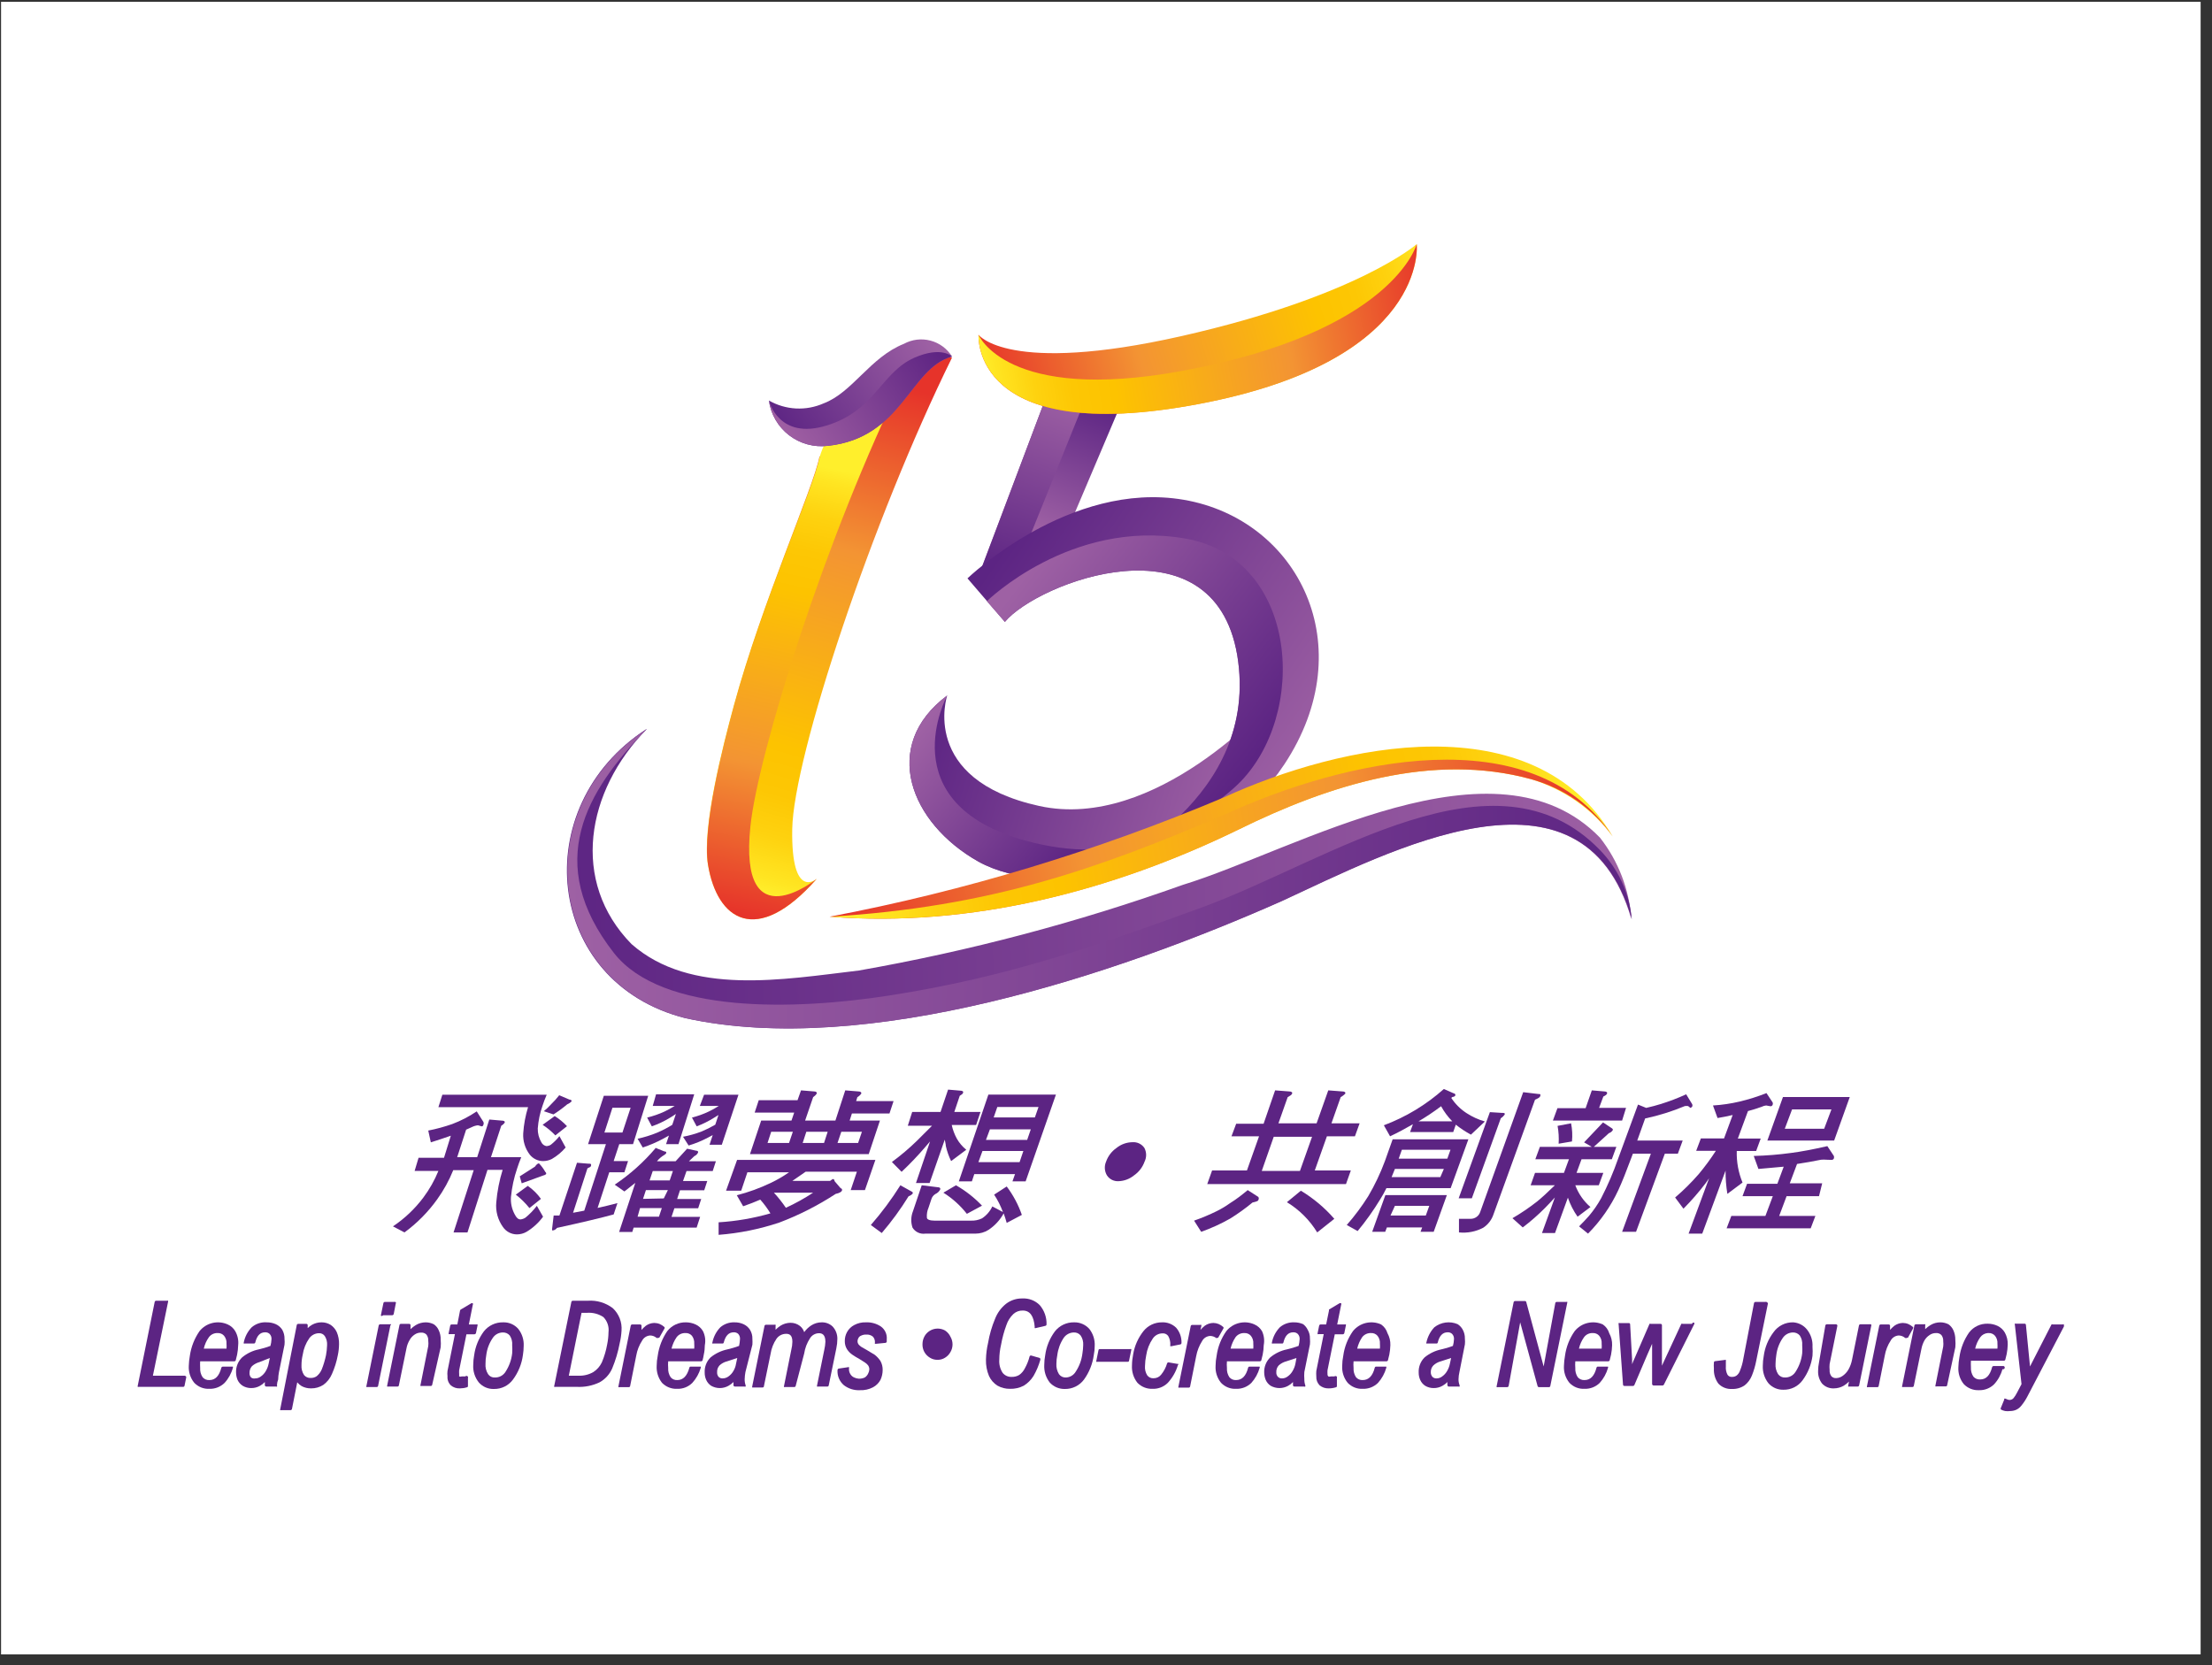 <svg width="178" height="134" viewBox="0 0 178 134" fill="none" xmlns="http://www.w3.org/2000/svg">
<rect x="0" y="0" width="178" height="134" fill="#333333" stroke="none"/>
<rect width="177" height="133" transform="translate(0.085 0.145)" fill="white"/>
<g clip-path="url(#clip0_42_334)">
<path d="M76.22 55.973C76.22 55.973 73.953 62.735 83.618 64.863C93.015 66.931 102.23 56.508 102.23 56.508C102.23 56.508 98.269 68.293 88.969 70.3C85.775 70.981 81.656 70.957 78.731 69.339C73.246 66.25 70.808 60.023 76.22 55.973Z" fill="url(#paint0_linear_42_334)"/>
<path d="M76.22 55.973C76.22 55.973 71.515 64.644 82.546 67.661C97.708 71.808 102.23 56.508 102.23 56.508C102.23 56.508 98.269 68.293 88.969 70.3C85.775 70.981 81.656 70.957 78.731 69.339C73.246 66.25 70.808 60.023 76.22 55.973Z" fill="url(#paint1_linear_42_334)"/>
<path d="M65.726 70.725C65.726 70.725 63.654 72.55 63.751 66.724C63.849 60.898 70.187 41.804 76.61 28.779C75.95 28.612 75.25 28.708 74.66 29.046C72.027 30.785 66.883 35.297 65.933 36.793C65.433 39.299 61.35 48.359 59.059 56.751C58.157 60.072 56.487 66.566 56.962 69.546C57.694 74.009 60.862 76.247 65.726 70.725Z" fill="url(#paint2_linear_42_334)"/>
<path d="M65.726 70.725C65.726 70.725 59.4 75.858 60.387 66.481C60.996 60.692 66.396 43.215 72.832 30.189C72.832 30.189 66.945 32.926 65.945 36.842C65.445 39.347 61.362 48.408 59.071 56.8C58.169 60.12 56.499 66.615 56.974 69.594C57.694 74.009 60.862 76.247 65.726 70.725Z" fill="url(#paint3_linear_42_334)"/>
<path d="M84.228 31.831L78.731 46.389L83.728 47.776L91.102 30.408L84.228 31.831Z" fill="url(#paint4_linear_42_334)"/>
<path d="M84.228 31.831L78.731 46.389L81.29 47.095L88.323 29.666L84.228 31.831Z" fill="url(#paint5_linear_42_334)"/>
<path d="M77.853 46.547C77.853 46.547 86.056 38.642 95.258 40.223C104.46 41.804 109.665 51.984 103.339 61.531C98.269 69.193 89.091 69.752 89.091 69.752C89.091 69.752 101.474 64.267 99.561 52.726C97.623 41.427 83.484 46.888 80.864 50.05L77.853 46.547Z" fill="url(#paint6_linear_42_334)"/>
<path d="M79.413 48.384C79.413 48.384 86.153 41.755 95.356 43.337C104.558 44.918 105.301 57.615 99.609 63.124C96.574 66.055 89.091 69.752 89.091 69.752C89.091 69.752 101.474 64.267 99.561 52.726C97.623 41.427 83.484 46.888 80.864 50.05L79.413 48.384Z" fill="url(#paint7_linear_42_334)"/>
<path d="M52.038 58.685C47.163 63.659 45.883 70.944 50.819 75.979C55.597 80.175 63.008 78.825 69.102 78.108C77.976 76.548 86.701 74.241 95.185 71.212C104.351 68.402 120.342 58.746 128.752 67.417C130.23 69.302 131.109 71.585 131.275 73.973C127.314 60.23 111.773 68.524 103.132 72.513C89.725 78.46 69.699 85.137 55.134 81.939C43.786 79.056 42.397 64.912 52.002 58.685H52.038Z" fill="url(#paint8_linear_42_334)"/>
<path d="M52.038 58.685C47.163 63.659 43.726 69.436 49.405 76.697C53.269 81.635 64.031 81.294 71.588 80.114C81.083 78.643 88.335 76.089 96.794 73C107.032 69.242 120.33 59.719 128.74 68.402C130.212 69.91 131.12 71.876 131.311 73.973C127.35 60.23 111.81 68.524 103.168 72.513C89.761 78.46 69.736 85.137 55.17 81.939C43.823 79.056 42.434 64.912 52.038 58.685Z" fill="url(#paint9_linear_42_334)"/>
<path d="M66.749 73.778C77.622 71.709 88.245 68.496 98.439 64.194C107.898 59.852 123.462 56.532 129.776 67.32C128.14 65.124 125.842 63.509 123.218 62.711C115.259 60.521 106.91 63.197 99.695 66.748C89.566 71.686 78.133 74.678 66.786 73.778H66.749Z" fill="url(#paint10_linear_42_334)"/>
<path d="M66.749 73.778C79.73 73 88.372 69.91 98.573 65.544C108.019 61.203 123.352 57.603 129.776 67.32C128.189 65.075 125.872 63.446 123.218 62.711C115.259 60.522 106.91 63.197 99.695 66.748C89.566 71.686 78.133 74.678 66.786 73.778H66.749Z" fill="url(#paint11_linear_42_334)"/>
<path d="M61.874 32.233C62.026 33.34 62.608 34.344 63.495 35.026C64.382 35.709 65.503 36.016 66.615 35.881C72.649 35.237 73.173 29.63 76.61 28.694C76.218 28.061 75.597 27.602 74.876 27.412C74.155 27.222 73.388 27.315 72.734 27.672C70.016 28.754 68.602 31.588 66.274 32.464C65.574 32.773 64.811 32.913 64.046 32.873C63.282 32.832 62.538 32.613 61.874 32.233Z" fill="url(#paint12_linear_42_334)"/>
<path d="M61.874 32.233C62.026 33.34 62.608 34.344 63.495 35.026C64.382 35.709 65.503 36.016 66.615 35.881C72.649 35.237 73.173 29.63 76.61 28.694C76.61 28.694 75.769 27.83 73.575 28.791C70.893 29.983 70.455 33.023 66.542 34.239C62.63 35.456 61.874 32.233 61.874 32.233Z" fill="url(#paint13_linear_42_334)"/>
<path d="M78.743 26.942C78.743 26.942 78.121 35.966 96.404 32.525C115.028 29.022 114.004 19.645 114.004 19.645C114.004 19.645 109.25 23.841 95.063 27.052C81.107 30.202 78.743 26.942 78.743 26.942Z" fill="url(#paint14_linear_42_334)"/>
<path d="M78.743 26.942C78.743 26.942 78.121 35.966 96.404 32.525C115.028 29.022 114.004 19.645 114.004 19.645C114.004 19.645 112.139 26.735 95.063 29.861C80.985 32.439 78.743 26.942 78.743 26.942Z" fill="url(#paint15_linear_42_334)"/>
<path d="M14.876 110.714H12.304L13.523 104.779C13.535 104.748 13.535 104.713 13.523 104.682C13.491 104.669 13.456 104.669 13.425 104.682H12.572C12.545 104.68 12.518 104.688 12.496 104.704C12.474 104.719 12.458 104.741 12.45 104.767L11.085 111.517C11.073 111.548 11.073 111.583 11.085 111.614C11.113 111.622 11.142 111.622 11.17 111.614H14.741C14.768 111.614 14.795 111.604 14.815 111.586C14.835 111.568 14.848 111.544 14.851 111.517L14.985 110.86C14.989 110.844 14.989 110.827 14.985 110.811C14.981 110.794 14.974 110.779 14.963 110.766C14.953 110.753 14.939 110.743 14.924 110.736C14.909 110.729 14.892 110.726 14.876 110.726V110.714Z" fill="#5C2483"/>
<path d="M18.934 107.138C18.795 106.896 18.581 106.704 18.325 106.591C17.941 106.417 17.51 106.375 17.099 106.472C16.689 106.568 16.323 106.799 16.058 107.126C15.647 107.717 15.38 108.396 15.278 109.109C15.229 109.378 15.2 109.65 15.192 109.923C15.162 110.416 15.319 110.902 15.631 111.286C15.787 111.45 15.977 111.578 16.187 111.662C16.398 111.746 16.624 111.783 16.85 111.772C17.075 111.779 17.298 111.74 17.508 111.659C17.717 111.577 17.908 111.455 18.069 111.298C18.387 110.952 18.617 110.535 18.739 110.082C18.75 110.05 18.75 110.016 18.739 109.984H18.654H17.935C17.935 109.984 17.837 109.984 17.813 110.069C17.642 110.738 17.325 111.067 16.85 111.067C16.747 111.074 16.643 111.057 16.548 111.017C16.453 110.976 16.368 110.914 16.302 110.836C16.158 110.616 16.09 110.356 16.107 110.094C16.096 109.915 16.096 109.737 16.107 109.559H18.861C18.886 109.557 18.91 109.548 18.929 109.533C18.949 109.518 18.963 109.497 18.971 109.473L19.08 109.023C19.13 108.771 19.159 108.515 19.166 108.257C19.207 107.869 19.126 107.478 18.934 107.138ZM17.508 107.284C17.607 107.278 17.705 107.294 17.796 107.332C17.887 107.37 17.968 107.429 18.032 107.503C18.175 107.682 18.245 107.908 18.227 108.136C18.237 108.269 18.237 108.403 18.227 108.537H16.399C16.473 108.204 16.614 107.89 16.813 107.613C16.894 107.506 16.999 107.42 17.12 107.363C17.241 107.306 17.374 107.279 17.508 107.284Z" fill="#5C2483"/>
<path d="M22.384 111.018C22.389 110.826 22.409 110.635 22.445 110.446L22.895 108.221C22.912 108.067 22.912 107.912 22.895 107.759C22.903 107.499 22.84 107.243 22.713 107.017C22.585 106.819 22.403 106.663 22.189 106.567C21.962 106.468 21.717 106.419 21.469 106.421C21.25 106.404 21.029 106.431 20.82 106.5C20.611 106.569 20.417 106.678 20.251 106.822C19.927 107.159 19.707 107.581 19.617 108.038C19.611 108.052 19.608 108.066 19.608 108.081C19.608 108.096 19.611 108.11 19.617 108.123C19.63 108.13 19.645 108.133 19.659 108.133C19.674 108.133 19.689 108.13 19.702 108.123H20.421C20.448 108.127 20.476 108.12 20.499 108.105C20.521 108.089 20.537 108.065 20.543 108.038C20.677 107.491 20.933 107.223 21.335 107.223C21.402 107.22 21.469 107.229 21.532 107.252C21.595 107.275 21.652 107.311 21.701 107.357C21.754 107.414 21.794 107.482 21.819 107.555C21.844 107.628 21.854 107.706 21.847 107.783C21.839 107.964 21.81 108.143 21.762 108.318C21.456 108.433 21.142 108.526 20.823 108.598C20.33 108.699 19.87 108.921 19.483 109.242C19.32 109.4 19.193 109.589 19.109 109.799C19.025 110.008 18.986 110.233 18.995 110.459C18.998 110.663 19.039 110.865 19.117 111.055C19.206 111.249 19.35 111.414 19.532 111.529C19.738 111.651 19.974 111.714 20.214 111.711C20.462 111.714 20.706 111.651 20.921 111.529C21.067 111.45 21.199 111.347 21.311 111.225C21.311 111.346 21.311 111.432 21.311 111.505C21.321 111.529 21.337 111.55 21.359 111.565C21.381 111.581 21.406 111.589 21.433 111.59H22.201C22.214 111.596 22.229 111.599 22.243 111.599C22.258 111.599 22.273 111.596 22.286 111.59C22.297 111.573 22.303 111.554 22.303 111.535C22.303 111.515 22.297 111.496 22.286 111.48C22.292 111.322 22.325 111.166 22.384 111.018ZM21.713 109.291L21.616 109.753C21.574 109.964 21.495 110.165 21.384 110.349C21.287 110.518 21.154 110.663 20.994 110.775C20.866 110.876 20.707 110.932 20.543 110.933C20.484 110.945 20.424 110.945 20.365 110.933C20.306 110.92 20.25 110.895 20.202 110.86C20.158 110.811 20.124 110.753 20.103 110.69C20.082 110.627 20.074 110.561 20.08 110.495C20.073 110.295 20.143 110.099 20.275 109.948C20.45 109.793 20.659 109.681 20.884 109.619L21.713 109.291Z" fill="#5C2483"/>
<path d="M26.613 106.628C26.39 106.489 26.132 106.417 25.87 106.421C25.605 106.42 25.345 106.487 25.114 106.615C24.985 106.69 24.867 106.78 24.76 106.883V106.676C24.764 106.66 24.764 106.643 24.76 106.627C24.756 106.611 24.749 106.595 24.738 106.583C24.728 106.57 24.714 106.559 24.699 106.552C24.684 106.545 24.667 106.542 24.651 106.542H23.993C23.968 106.544 23.944 106.553 23.924 106.568C23.905 106.583 23.89 106.604 23.883 106.628L22.554 113.39C22.546 113.404 22.541 113.421 22.541 113.438C22.541 113.455 22.546 113.472 22.554 113.487C22.568 113.493 22.582 113.497 22.597 113.497C22.612 113.497 22.626 113.493 22.64 113.487H23.383C23.408 113.486 23.432 113.477 23.451 113.461C23.471 113.446 23.485 113.425 23.493 113.402L23.919 111.249C24.02 111.369 24.139 111.472 24.273 111.553C24.505 111.678 24.765 111.74 25.029 111.736C25.378 111.742 25.722 111.644 26.016 111.456C26.323 111.233 26.563 110.93 26.711 110.58C26.928 110.094 27.087 109.583 27.186 109.06C27.248 108.768 27.28 108.471 27.283 108.172C27.292 107.842 27.23 107.515 27.101 107.211C26.994 106.977 26.825 106.775 26.613 106.628ZM26.32 108.269C26.312 108.535 26.284 108.799 26.235 109.06C26.154 109.45 26.04 109.833 25.894 110.203C25.805 110.415 25.667 110.602 25.492 110.75C25.35 110.851 25.178 110.903 25.004 110.896C24.903 110.903 24.802 110.885 24.708 110.845C24.615 110.805 24.533 110.743 24.468 110.665C24.313 110.427 24.24 110.146 24.261 109.863C24.262 109.584 24.294 109.307 24.358 109.036C24.427 108.559 24.607 108.105 24.882 107.71C24.971 107.585 25.087 107.482 25.223 107.41C25.358 107.338 25.509 107.299 25.662 107.296C25.755 107.291 25.847 107.309 25.931 107.349C26.014 107.39 26.085 107.451 26.138 107.528C26.277 107.749 26.341 108.009 26.32 108.269Z" fill="#5C2483"/>
<path d="M30.83 105.849H31.561C31.59 105.848 31.616 105.838 31.638 105.82C31.66 105.803 31.676 105.779 31.683 105.752L31.866 104.815C31.85 104.798 31.828 104.785 31.805 104.779C31.774 104.767 31.739 104.767 31.708 104.779H30.964C30.939 104.78 30.916 104.789 30.896 104.804C30.877 104.82 30.862 104.84 30.855 104.864L30.66 105.801C30.647 105.832 30.647 105.867 30.66 105.898C30.689 105.91 30.722 105.911 30.753 105.902C30.784 105.893 30.811 105.875 30.83 105.849Z" fill="#5C2483"/>
<path d="M31.476 106.579C31.445 106.567 31.41 106.567 31.379 106.579H30.586C30.561 106.58 30.538 106.589 30.518 106.604C30.498 106.62 30.484 106.64 30.477 106.664L29.489 111.529C29.481 111.544 29.476 111.56 29.476 111.577C29.476 111.595 29.481 111.611 29.489 111.626C29.517 111.636 29.547 111.636 29.575 111.626H30.318C30.345 111.626 30.372 111.616 30.392 111.598C30.412 111.581 30.425 111.556 30.428 111.529L31.415 106.664C31.43 106.655 31.444 106.642 31.454 106.628C31.465 106.613 31.472 106.596 31.476 106.579Z" fill="#5C2483"/>
<path d="M34.913 106.579C34.709 106.476 34.484 106.421 34.255 106.421C33.976 106.422 33.703 106.497 33.463 106.64C33.309 106.734 33.166 106.844 33.036 106.968V106.676C33.04 106.66 33.04 106.643 33.036 106.627C33.032 106.611 33.025 106.595 33.014 106.583C33.004 106.57 32.99 106.559 32.975 106.552C32.96 106.545 32.943 106.542 32.927 106.542H32.269C32.242 106.541 32.215 106.549 32.193 106.564C32.171 106.58 32.155 106.602 32.147 106.628L31.159 111.492C31.147 111.524 31.147 111.558 31.159 111.59C31.187 111.597 31.217 111.597 31.245 111.59H31.988C32.015 111.59 32.041 111.58 32.062 111.562C32.082 111.544 32.095 111.519 32.098 111.492L32.707 108.525C32.75 108.284 32.837 108.053 32.963 107.844C33.059 107.667 33.197 107.516 33.365 107.406C33.515 107.301 33.694 107.246 33.877 107.248C33.958 107.24 34.039 107.251 34.114 107.278C34.19 107.305 34.259 107.349 34.316 107.406C34.423 107.549 34.475 107.726 34.462 107.905C34.48 108.046 34.48 108.189 34.462 108.33L33.841 111.444C33.832 111.458 33.828 111.475 33.828 111.492C33.828 111.509 33.832 111.526 33.841 111.541C33.868 111.551 33.899 111.551 33.926 111.541H34.67C34.697 111.541 34.723 111.531 34.743 111.513C34.763 111.495 34.776 111.471 34.779 111.444L35.462 108.428C35.48 108.225 35.48 108.022 35.462 107.819C35.471 107.555 35.417 107.292 35.303 107.053C35.22 106.862 35.085 106.698 34.913 106.579Z" fill="#5C2483"/>
<path d="M37.436 110.775H37.156C37.089 110.799 37.016 110.799 36.949 110.775C36.949 110.775 36.949 110.653 36.949 110.58C36.94 110.479 36.94 110.377 36.949 110.276L37.534 107.382H38.18C38.208 107.38 38.234 107.37 38.256 107.352C38.278 107.335 38.294 107.311 38.302 107.284L38.424 106.688C38.436 106.657 38.436 106.622 38.424 106.591C38.392 106.579 38.357 106.579 38.326 106.591H37.729L38.046 105.01C38.056 104.992 38.062 104.971 38.062 104.949C38.062 104.928 38.056 104.907 38.046 104.888C38.028 104.876 38.007 104.87 37.985 104.87C37.963 104.87 37.942 104.876 37.924 104.888L37.083 105.387C37.068 105.394 37.055 105.405 37.045 105.417C37.035 105.43 37.027 105.444 37.022 105.46L36.803 106.591H36.339C36.315 106.592 36.291 106.601 36.271 106.616C36.252 106.632 36.237 106.653 36.23 106.676L36.108 107.272C36.096 107.303 36.096 107.338 36.108 107.369C36.136 107.377 36.165 107.377 36.193 107.369H36.608L36.01 110.337C35.993 110.482 35.993 110.629 36.01 110.775C35.999 110.907 36.018 111.039 36.064 111.163C36.11 111.287 36.184 111.4 36.278 111.492C36.482 111.664 36.744 111.751 37.01 111.736C37.2 111.735 37.389 111.707 37.57 111.65C37.594 111.647 37.616 111.636 37.632 111.618C37.647 111.6 37.656 111.577 37.656 111.553V110.896C37.664 110.882 37.669 110.865 37.669 110.848C37.669 110.831 37.664 110.814 37.656 110.799C37.645 110.78 37.631 110.764 37.613 110.752C37.595 110.739 37.574 110.732 37.552 110.729C37.531 110.727 37.509 110.73 37.489 110.738C37.468 110.746 37.45 110.758 37.436 110.775Z" fill="#5C2483"/>
<path d="M40.483 106.421C40.186 106.414 39.892 106.477 39.623 106.603C39.354 106.73 39.119 106.917 38.935 107.151C38.517 107.715 38.248 108.376 38.155 109.072C38.108 109.325 38.084 109.581 38.082 109.838C38.049 110.352 38.21 110.86 38.533 111.261C38.685 111.433 38.873 111.569 39.084 111.66C39.294 111.75 39.523 111.793 39.752 111.784C40.048 111.789 40.341 111.723 40.606 111.592C40.871 111.461 41.1 111.268 41.276 111.03C41.709 110.449 41.986 109.766 42.08 109.048C42.118 108.81 42.139 108.571 42.141 108.33C42.17 107.83 42.014 107.337 41.702 106.944C41.551 106.772 41.363 106.636 41.152 106.545C40.941 106.455 40.713 106.412 40.483 106.421ZM39.825 110.86C39.718 110.867 39.611 110.847 39.515 110.8C39.419 110.753 39.337 110.681 39.277 110.592C39.118 110.342 39.045 110.048 39.069 109.753C39.067 109.521 39.087 109.288 39.13 109.06C39.19 108.562 39.37 108.086 39.655 107.673C39.742 107.54 39.862 107.431 40.002 107.354C40.142 107.278 40.299 107.237 40.459 107.236C40.565 107.231 40.67 107.25 40.768 107.292C40.865 107.335 40.951 107.398 41.02 107.479C41.171 107.709 41.24 107.983 41.215 108.257C41.23 108.476 41.23 108.695 41.215 108.914C41.154 109.453 40.965 109.97 40.666 110.422C40.575 110.56 40.45 110.673 40.303 110.75C40.156 110.827 39.991 110.864 39.825 110.86Z" fill="#5C2483"/>
<path d="M50.015 107.09C50.041 106.754 49.991 106.417 49.869 106.103C49.746 105.789 49.555 105.507 49.308 105.278C48.736 104.844 48.026 104.632 47.309 104.682H46.09C46.065 104.683 46.041 104.692 46.022 104.707C46.002 104.722 45.988 104.743 45.98 104.767L44.603 111.517C44.595 111.531 44.59 111.548 44.59 111.565C44.59 111.582 44.595 111.599 44.603 111.614C44.616 111.62 44.631 111.624 44.646 111.624C44.661 111.624 44.675 111.62 44.688 111.614H46.431C47.058 111.645 47.682 111.519 48.248 111.249C48.696 111 49.051 110.611 49.259 110.142C49.533 109.484 49.737 108.8 49.868 108.099C49.947 107.768 49.996 107.43 50.015 107.09ZM47.748 110.422C47.378 110.635 46.955 110.736 46.529 110.714H45.773L46.797 105.655H47.236C47.7 105.619 48.163 105.739 48.552 105.995C48.709 106.153 48.828 106.345 48.899 106.556C48.971 106.766 48.994 106.991 48.967 107.211C48.962 107.546 48.925 107.88 48.857 108.209C48.769 108.701 48.626 109.183 48.43 109.644C48.28 109.962 48.044 110.231 47.748 110.422Z" fill="#5C2483"/>
<path d="M52.976 107.661C53 107.671 53.026 107.671 53.05 107.661L53.464 106.932C53.479 106.912 53.487 106.889 53.487 106.865C53.487 106.84 53.479 106.817 53.464 106.798C53.352 106.697 53.224 106.615 53.086 106.555C52.946 106.499 52.798 106.471 52.647 106.469C52.402 106.476 52.164 106.557 51.965 106.701C51.842 106.8 51.728 106.91 51.623 107.029V106.725C51.627 106.709 51.627 106.692 51.623 106.675C51.62 106.659 51.612 106.644 51.602 106.631C51.591 106.618 51.578 106.608 51.562 106.601C51.547 106.594 51.531 106.591 51.514 106.591H50.868C50.843 106.592 50.819 106.601 50.8 106.616C50.78 106.632 50.766 106.653 50.758 106.676L49.771 111.541C49.762 111.556 49.758 111.573 49.758 111.59C49.758 111.607 49.762 111.623 49.771 111.638C49.784 111.645 49.799 111.648 49.813 111.648C49.828 111.648 49.843 111.645 49.856 111.638H50.6C50.627 111.638 50.653 111.629 50.673 111.611C50.694 111.593 50.706 111.568 50.709 111.541L51.197 109.109C51.27 108.675 51.432 108.261 51.672 107.892C51.735 107.774 51.828 107.673 51.941 107.601C52.054 107.528 52.184 107.486 52.318 107.479C52.501 107.48 52.678 107.545 52.818 107.661C52.841 107.678 52.869 107.687 52.897 107.687C52.926 107.687 52.953 107.678 52.976 107.661Z" fill="#5C2483"/>
<path d="M56.572 107.138C56.437 106.897 56.228 106.705 55.975 106.591C55.73 106.479 55.464 106.421 55.195 106.421C54.907 106.414 54.622 106.474 54.362 106.597C54.102 106.719 53.874 106.901 53.696 107.126C53.289 107.718 53.026 108.397 52.928 109.109C52.873 109.377 52.844 109.65 52.843 109.923C52.815 110.414 52.967 110.898 53.269 111.286C53.426 111.448 53.616 111.576 53.826 111.66C54.036 111.743 54.262 111.782 54.488 111.772C54.713 111.78 54.937 111.743 55.147 111.661C55.356 111.579 55.547 111.456 55.707 111.298C56.025 110.95 56.259 110.534 56.389 110.082C56.397 110.066 56.401 110.05 56.401 110.033C56.401 110.016 56.397 109.999 56.389 109.984C56.389 109.984 56.389 109.984 56.316 109.984H55.597C55.583 109.981 55.569 109.98 55.555 109.983C55.541 109.985 55.528 109.991 55.516 109.999C55.505 110.007 55.495 110.017 55.488 110.029C55.481 110.042 55.477 110.055 55.475 110.069C55.292 110.738 54.975 111.067 54.5 111.067C54.399 111.074 54.297 111.057 54.204 111.016C54.11 110.976 54.028 110.914 53.964 110.836C53.82 110.616 53.752 110.356 53.769 110.094C53.752 109.916 53.752 109.737 53.769 109.559H56.414C56.44 109.558 56.466 109.55 56.488 109.534C56.509 109.519 56.526 109.498 56.536 109.473C56.577 109.325 56.609 109.175 56.633 109.023C56.689 108.772 56.717 108.515 56.718 108.257C56.794 107.878 56.742 107.485 56.572 107.138ZM55.158 107.284C55.257 107.278 55.355 107.294 55.446 107.332C55.537 107.37 55.618 107.429 55.682 107.503C55.816 107.686 55.881 107.91 55.865 108.136C55.875 108.269 55.875 108.403 55.865 108.537H54.037C54.117 108.206 54.257 107.892 54.451 107.613C54.534 107.505 54.641 107.419 54.764 107.362C54.888 107.305 55.023 107.278 55.158 107.284Z" fill="#5C2483"/>
<path d="M60.545 108.221C60.556 108.067 60.556 107.912 60.545 107.759C60.555 107.498 60.487 107.239 60.35 107.017C60.223 106.819 60.041 106.663 59.826 106.567C59.6 106.466 59.355 106.416 59.107 106.421C58.688 106.405 58.279 106.549 57.962 106.822C57.638 107.159 57.418 107.581 57.328 108.038C57.319 108.051 57.314 108.066 57.314 108.081C57.314 108.096 57.319 108.111 57.328 108.123C57.341 108.13 57.356 108.133 57.37 108.133C57.385 108.133 57.4 108.13 57.413 108.123H58.12C58.134 108.127 58.148 108.128 58.162 108.125C58.176 108.123 58.189 108.117 58.201 108.109C58.212 108.101 58.222 108.09 58.229 108.078C58.236 108.066 58.24 108.052 58.242 108.038C58.388 107.491 58.644 107.223 59.046 107.223C59.113 107.219 59.18 107.229 59.243 107.252C59.306 107.275 59.364 107.311 59.412 107.357C59.462 107.415 59.5 107.483 59.523 107.556C59.546 107.629 59.554 107.707 59.546 107.783C59.537 107.963 59.513 108.142 59.473 108.318C59.166 108.431 58.853 108.524 58.534 108.598C58.038 108.702 57.575 108.923 57.181 109.242C57.021 109.4 56.895 109.59 56.813 109.8C56.731 110.009 56.695 110.234 56.706 110.459C56.703 110.664 56.744 110.867 56.828 111.054C56.913 111.248 57.053 111.413 57.23 111.529C57.442 111.648 57.681 111.711 57.925 111.711C58.168 111.711 58.408 111.648 58.62 111.529C58.768 111.447 58.903 111.345 59.022 111.225C59.022 111.346 59.022 111.432 59.022 111.504C59.029 111.528 59.044 111.549 59.063 111.564C59.083 111.579 59.107 111.588 59.132 111.59H59.9C59.931 111.601 59.965 111.601 59.997 111.59C60.006 111.573 60.01 111.554 60.01 111.535C60.01 111.516 60.006 111.497 59.997 111.48C59.944 111.324 59.919 111.159 59.924 110.994C59.929 110.802 59.949 110.611 59.985 110.422L60.545 108.221ZM59.327 109.291L59.229 109.753C59.197 109.964 59.122 110.167 59.01 110.349C58.913 110.518 58.779 110.663 58.62 110.775C58.486 110.875 58.324 110.93 58.157 110.933C58.093 110.937 58.03 110.928 57.971 110.904C57.912 110.881 57.859 110.845 57.815 110.799C57.736 110.694 57.697 110.565 57.706 110.434C57.7 110.335 57.714 110.235 57.747 110.141C57.781 110.047 57.833 109.96 57.901 109.887C58.072 109.727 58.282 109.614 58.51 109.559L59.327 109.291Z" fill="#5C2483"/>
<path d="M67.005 106.761C66.889 106.649 66.752 106.562 66.601 106.503C66.45 106.445 66.289 106.417 66.128 106.421C65.83 106.419 65.538 106.504 65.287 106.664C65.064 106.81 64.87 106.996 64.714 107.211C64.652 107.015 64.533 106.842 64.373 106.713C64.153 106.543 63.883 106.453 63.605 106.457C63.325 106.461 63.051 106.541 62.813 106.688C62.667 106.783 62.532 106.893 62.41 107.017V106.713C62.423 106.681 62.423 106.647 62.41 106.615C62.379 106.603 62.344 106.603 62.313 106.615H61.642C61.616 106.614 61.589 106.622 61.567 106.637C61.545 106.653 61.529 106.675 61.521 106.701L60.533 111.565C60.521 111.597 60.521 111.631 60.533 111.663C60.561 111.67 60.591 111.67 60.619 111.663H61.362C61.376 111.664 61.39 111.663 61.403 111.659C61.416 111.655 61.429 111.648 61.439 111.639C61.45 111.63 61.458 111.618 61.464 111.606C61.469 111.593 61.472 111.579 61.472 111.565L62.008 108.963C62.073 108.527 62.236 108.111 62.483 107.746C62.571 107.621 62.688 107.519 62.824 107.449C62.96 107.379 63.111 107.344 63.264 107.345C63.495 107.345 63.763 107.418 63.763 107.978C63.76 108.195 63.731 108.411 63.678 108.622L63.093 111.529C63.084 111.544 63.08 111.56 63.08 111.577C63.08 111.595 63.084 111.611 63.093 111.626C63.106 111.633 63.121 111.636 63.136 111.636C63.15 111.636 63.165 111.633 63.178 111.626H63.922C63.949 111.626 63.975 111.616 63.995 111.598C64.016 111.581 64.028 111.556 64.031 111.529L64.714 108.926C64.78 108.493 64.938 108.078 65.177 107.71C65.252 107.586 65.357 107.482 65.483 107.41C65.609 107.338 65.751 107.299 65.896 107.296C66.116 107.296 66.42 107.369 66.42 107.978C66.412 108.191 66.383 108.402 66.335 108.61L65.75 111.492C65.738 111.524 65.738 111.558 65.75 111.59C65.778 111.6 65.808 111.6 65.835 111.59H66.579C66.606 111.59 66.632 111.58 66.652 111.562C66.673 111.544 66.686 111.519 66.689 111.492L67.298 108.525C67.354 108.265 67.382 108 67.383 107.734C67.384 107.374 67.249 107.027 67.005 106.761Z" fill="#5C2483"/>
<path d="M70.894 106.761C70.534 106.52 70.107 106.4 69.675 106.421C69.348 106.409 69.024 106.485 68.736 106.64C68.495 106.767 68.296 106.961 68.163 107.199C68.04 107.423 67.977 107.674 67.981 107.929C67.976 108.155 68.035 108.379 68.151 108.573C68.26 108.745 68.4 108.893 68.566 109.011C68.758 109.143 68.957 109.265 69.163 109.376L69.589 109.644C69.692 109.708 69.783 109.791 69.858 109.887C69.921 109.98 69.954 110.09 69.955 110.203C69.95 110.313 69.921 110.421 69.87 110.519C69.813 110.659 69.715 110.777 69.589 110.86C69.441 110.929 69.278 110.962 69.114 110.957C68.983 110.949 68.855 110.916 68.736 110.86C68.609 110.805 68.502 110.711 68.431 110.592C68.341 110.451 68.303 110.284 68.322 110.118C68.329 110.09 68.329 110.061 68.322 110.033C68.309 110.024 68.294 110.019 68.279 110.019C68.264 110.019 68.249 110.024 68.236 110.033L67.493 110.142C67.465 110.148 67.44 110.163 67.422 110.186C67.404 110.208 67.395 110.236 67.395 110.264C67.38 110.492 67.418 110.721 67.507 110.933C67.596 111.144 67.733 111.331 67.907 111.48C68.276 111.764 68.734 111.906 69.199 111.882C69.563 111.898 69.925 111.819 70.248 111.65C70.507 111.513 70.72 111.302 70.857 111.042C70.968 110.798 71.026 110.533 71.028 110.264C71.035 110.005 70.972 109.748 70.845 109.522C70.72 109.338 70.568 109.174 70.394 109.036L69.748 108.646L69.321 108.403C69.229 108.343 69.147 108.27 69.077 108.184C69.028 108.113 69.002 108.028 69.004 107.941C69.006 107.851 69.031 107.763 69.077 107.686C69.122 107.595 69.201 107.525 69.297 107.491C69.425 107.428 69.568 107.399 69.711 107.406C69.905 107.39 70.098 107.452 70.248 107.576C70.304 107.641 70.347 107.716 70.375 107.797C70.402 107.879 70.412 107.965 70.406 108.051C70.394 108.082 70.394 108.117 70.406 108.148H70.491L71.247 108.075C71.273 108.073 71.298 108.062 71.318 108.045C71.338 108.027 71.351 108.003 71.357 107.978V107.795C71.376 107.598 71.344 107.398 71.262 107.217C71.181 107.036 71.054 106.879 70.894 106.761Z" fill="#5C2483"/>
<path d="M76.049 107.078C75.77 106.923 75.442 106.883 75.134 106.967C74.827 107.052 74.564 107.253 74.404 107.528C74.292 107.724 74.234 107.946 74.233 108.172C74.225 108.391 74.275 108.609 74.38 108.802C74.486 108.994 74.641 109.155 74.83 109.267C75.012 109.382 75.224 109.441 75.44 109.437C75.656 109.443 75.868 109.383 76.049 109.267C76.234 109.154 76.385 108.995 76.488 108.805C76.595 108.62 76.651 108.41 76.651 108.196C76.651 107.983 76.595 107.773 76.488 107.588C76.393 107.38 76.241 107.203 76.049 107.078Z" fill="#5C2483"/>
<path d="M83.667 109.291L82.996 109.096C82.982 109.091 82.967 109.088 82.951 109.089C82.936 109.09 82.921 109.093 82.907 109.1C82.893 109.107 82.881 109.117 82.871 109.129C82.862 109.141 82.854 109.155 82.85 109.169C82.766 109.501 82.639 109.82 82.472 110.118C82.369 110.331 82.214 110.515 82.021 110.653C81.838 110.764 81.626 110.818 81.412 110.811C81.273 110.818 81.134 110.792 81.007 110.735C80.879 110.678 80.768 110.592 80.681 110.483C80.478 110.169 80.384 109.797 80.413 109.425C80.416 109.015 80.465 108.607 80.559 108.209C80.654 107.674 80.797 107.149 80.985 106.64C81.096 106.302 81.289 105.997 81.546 105.752C81.751 105.563 82.023 105.463 82.302 105.472C82.875 105.472 83.192 105.898 83.265 106.798C83.258 106.811 83.255 106.826 83.255 106.84C83.255 106.855 83.258 106.87 83.265 106.883C83.278 106.889 83.293 106.892 83.307 106.892C83.322 106.892 83.337 106.889 83.35 106.883L84.13 106.701C84.154 106.693 84.175 106.679 84.19 106.659C84.205 106.64 84.214 106.616 84.215 106.591C84.233 106.022 84.037 105.467 83.667 105.034C83.486 104.853 83.269 104.711 83.029 104.619C82.79 104.527 82.534 104.486 82.277 104.499C81.803 104.487 81.338 104.638 80.961 104.925C80.561 105.244 80.254 105.664 80.071 106.141C79.811 106.762 79.623 107.411 79.511 108.075C79.407 108.518 79.35 108.97 79.34 109.425C79.328 109.875 79.411 110.322 79.584 110.738C79.73 111.059 79.967 111.329 80.266 111.517C80.575 111.69 80.924 111.778 81.278 111.772C81.663 111.783 82.045 111.695 82.387 111.517C82.703 111.32 82.97 111.054 83.167 110.738C83.403 110.329 83.587 109.892 83.716 109.437C83.722 109.409 83.722 109.38 83.716 109.352C83.707 109.327 83.689 109.305 83.667 109.291Z" fill="#5C2483"/>
<path d="M86.434 106.421C86.136 106.414 85.842 106.477 85.573 106.603C85.305 106.73 85.069 106.917 84.886 107.151C84.467 107.715 84.198 108.376 84.106 109.072C84.058 109.325 84.034 109.581 84.032 109.838C84.001 110.35 84.157 110.856 84.471 111.261C84.624 111.431 84.813 111.566 85.023 111.656C85.234 111.746 85.461 111.79 85.69 111.784C85.988 111.789 86.282 111.723 86.549 111.592C86.816 111.461 87.048 111.268 87.226 111.03C87.65 110.445 87.922 109.764 88.018 109.048C88.066 108.812 88.091 108.571 88.091 108.33C88.12 107.83 87.964 107.337 87.653 106.944C87.499 106.774 87.311 106.639 87.1 106.549C86.89 106.459 86.663 106.415 86.434 106.421ZM85.775 110.86C85.667 110.866 85.559 110.845 85.461 110.798C85.363 110.751 85.278 110.68 85.215 110.592C85.062 110.34 84.989 110.047 85.008 109.753C85.01 109.52 85.034 109.288 85.081 109.06C85.142 108.565 85.317 108.09 85.593 107.674C85.684 107.541 85.806 107.432 85.948 107.356C86.09 107.28 86.248 107.238 86.409 107.236C86.513 107.23 86.618 107.249 86.713 107.291C86.808 107.334 86.892 107.398 86.958 107.479C87.113 107.707 87.186 107.982 87.165 108.257C87.161 108.477 87.14 108.697 87.104 108.914C87.04 109.454 86.847 109.971 86.543 110.422C86.46 110.552 86.347 110.659 86.213 110.736C86.08 110.812 85.929 110.855 85.775 110.86Z" fill="#5C2483"/>
<path d="M90.944 108.573H88.506C88.493 108.572 88.48 108.573 88.468 108.576C88.455 108.579 88.443 108.585 88.433 108.593C88.423 108.601 88.414 108.611 88.408 108.622C88.402 108.633 88.398 108.646 88.396 108.659L88.225 109.498C88.217 109.513 88.212 109.529 88.212 109.546C88.212 109.563 88.217 109.58 88.225 109.595C88.239 109.601 88.254 109.604 88.268 109.604C88.283 109.604 88.297 109.601 88.311 109.595H90.749C90.762 109.597 90.776 109.596 90.79 109.591C90.803 109.587 90.815 109.58 90.825 109.571C90.836 109.562 90.844 109.551 90.85 109.538C90.855 109.525 90.858 109.512 90.858 109.498L91.029 108.671C91.037 108.656 91.042 108.639 91.042 108.622C91.042 108.605 91.037 108.588 91.029 108.573C91.015 108.568 91.001 108.565 90.986 108.565C90.972 108.565 90.957 108.568 90.944 108.573Z" fill="#5C2483"/>
<path d="M94.819 109.765C94.796 109.756 94.77 109.756 94.746 109.765L94.039 109.644C94.014 109.642 93.989 109.648 93.967 109.661C93.945 109.674 93.928 109.693 93.918 109.717C93.82 110.055 93.654 110.369 93.43 110.641C93.358 110.73 93.267 110.801 93.164 110.849C93.06 110.898 92.947 110.922 92.833 110.921C92.735 110.928 92.637 110.911 92.547 110.871C92.458 110.83 92.38 110.768 92.321 110.69C92.179 110.465 92.115 110.2 92.138 109.936C92.144 109.645 92.176 109.356 92.236 109.072C92.307 108.593 92.486 108.135 92.76 107.734C92.844 107.605 92.96 107.498 93.096 107.423C93.232 107.349 93.385 107.31 93.54 107.309C93.628 107.3 93.718 107.314 93.799 107.351C93.88 107.387 93.95 107.444 94.003 107.515C94.131 107.736 94.19 107.99 94.174 108.245C94.162 108.277 94.162 108.311 94.174 108.342H94.271L94.99 108.196C95.016 108.188 95.038 108.172 95.053 108.15C95.069 108.128 95.077 108.102 95.075 108.075C95.091 107.63 94.939 107.196 94.649 106.859C94.499 106.71 94.319 106.595 94.122 106.52C93.925 106.444 93.714 106.411 93.503 106.421C93.218 106.418 92.936 106.48 92.678 106.602C92.42 106.724 92.194 106.904 92.016 107.126C91.588 107.667 91.303 108.307 91.187 108.987C91.127 109.283 91.094 109.585 91.09 109.887C91.059 110.391 91.215 110.889 91.529 111.286C91.686 111.448 91.876 111.575 92.086 111.659C92.296 111.742 92.521 111.781 92.747 111.772C92.972 111.78 93.196 111.742 93.406 111.66C93.615 111.578 93.806 111.455 93.966 111.298C94.343 110.891 94.622 110.405 94.783 109.875C94.798 109.861 94.809 109.844 94.815 109.825C94.821 109.806 94.823 109.785 94.819 109.765Z" fill="#5C2483"/>
<path d="M97.952 107.661C97.963 107.667 97.976 107.67 97.988 107.67C98.001 107.67 98.013 107.667 98.025 107.661L98.439 106.932C98.454 106.912 98.462 106.889 98.462 106.865C98.462 106.84 98.454 106.817 98.439 106.798C98.327 106.697 98.199 106.615 98.061 106.555C97.925 106.501 97.781 106.472 97.635 106.469C97.385 106.474 97.142 106.554 96.94 106.701C96.817 106.8 96.703 106.91 96.599 107.029L96.672 106.725C96.679 106.693 96.679 106.66 96.672 106.628C96.641 106.615 96.606 106.615 96.574 106.628H95.928C95.904 106.629 95.88 106.638 95.86 106.653C95.841 106.668 95.826 106.689 95.819 106.713L94.831 111.577C94.823 111.592 94.818 111.609 94.818 111.626C94.818 111.643 94.823 111.66 94.831 111.675C94.859 111.685 94.889 111.685 94.917 111.675H95.66C95.687 111.675 95.713 111.665 95.734 111.647C95.754 111.629 95.767 111.604 95.77 111.577L96.257 109.145C96.336 108.713 96.498 108.3 96.733 107.929C96.797 107.809 96.891 107.707 97.007 107.634C97.122 107.562 97.255 107.521 97.391 107.515C97.573 107.521 97.748 107.585 97.891 107.698C97.915 107.694 97.937 107.681 97.952 107.661Z" fill="#5C2483"/>
<path d="M101.559 107.138C101.42 106.896 101.206 106.704 100.95 106.591C100.566 106.417 100.135 106.375 99.725 106.472C99.314 106.568 98.948 106.799 98.683 107.126C98.267 107.715 97.999 108.395 97.903 109.109C97.848 109.377 97.82 109.65 97.818 109.923C97.788 110.416 97.944 110.902 98.256 111.286C98.412 111.45 98.602 111.579 98.812 111.663C99.022 111.747 99.249 111.784 99.475 111.772C99.7 111.779 99.924 111.74 100.133 111.659C100.343 111.577 100.533 111.455 100.694 111.298C101.008 110.949 101.238 110.533 101.364 110.082C101.376 110.05 101.376 110.016 101.364 109.984H101.279H100.56C100.533 109.981 100.505 109.987 100.482 110.003C100.46 110.019 100.444 110.043 100.438 110.069C100.267 110.738 99.951 111.067 99.463 111.067C99.362 111.073 99.26 111.055 99.167 111.015C99.074 110.975 98.992 110.913 98.927 110.836C98.783 110.616 98.715 110.356 98.732 110.094C98.715 109.916 98.715 109.737 98.732 109.559H101.389C101.414 109.557 101.437 109.548 101.457 109.533C101.477 109.518 101.491 109.497 101.498 109.473L101.608 109.023C101.658 108.771 101.687 108.515 101.693 108.257C101.765 107.879 101.718 107.489 101.559 107.138ZM100.133 107.284C100.232 107.278 100.33 107.294 100.421 107.332C100.512 107.37 100.593 107.429 100.657 107.503C100.801 107.682 100.87 107.908 100.853 108.136C100.862 108.269 100.862 108.403 100.853 108.537H99.024C99.1 108.207 99.237 107.894 99.427 107.613C99.51 107.506 99.617 107.42 99.74 107.363C99.863 107.306 99.998 107.279 100.133 107.284Z" fill="#5C2483"/>
<path d="M104.863 106.567C104.632 106.467 104.383 106.417 104.131 106.421C103.712 106.405 103.303 106.549 102.986 106.822C102.662 107.159 102.442 107.581 102.352 108.038C102.346 108.052 102.343 108.066 102.343 108.081C102.343 108.096 102.346 108.11 102.352 108.123C102.365 108.13 102.38 108.133 102.395 108.133C102.409 108.133 102.424 108.13 102.437 108.123H103.156C103.17 108.127 103.184 108.128 103.198 108.125C103.212 108.123 103.225 108.117 103.237 108.109C103.249 108.101 103.258 108.09 103.265 108.078C103.273 108.066 103.277 108.052 103.278 108.038C103.412 107.491 103.668 107.223 104.07 107.223C104.137 107.219 104.204 107.229 104.267 107.252C104.33 107.275 104.388 107.311 104.436 107.357C104.489 107.414 104.529 107.481 104.554 107.555C104.579 107.628 104.589 107.706 104.582 107.783C104.574 107.964 104.545 108.143 104.497 108.318C104.19 108.431 103.877 108.524 103.559 108.598C103.065 108.699 102.605 108.921 102.218 109.242C102.055 109.399 101.928 109.589 101.844 109.799C101.76 110.008 101.721 110.233 101.73 110.459C101.733 110.663 101.774 110.865 101.852 111.054C101.937 111.248 102.077 111.413 102.254 111.529C102.469 111.648 102.71 111.711 102.955 111.711C103.201 111.711 103.442 111.648 103.656 111.529C103.802 111.45 103.934 111.347 104.046 111.225C104.046 111.346 104.046 111.432 104.046 111.504C104.054 111.53 104.07 111.552 104.092 111.568C104.115 111.583 104.141 111.591 104.168 111.59H104.936C104.951 111.596 104.968 111.6 104.985 111.6C105.001 111.6 105.018 111.596 105.033 111.59C105.042 111.573 105.046 111.554 105.046 111.535C105.046 111.516 105.042 111.497 105.033 111.48C104.981 111.324 104.956 111.159 104.96 110.994C104.945 110.803 104.945 110.612 104.96 110.422L105.411 108.196C105.427 108.043 105.427 107.888 105.411 107.734C105.421 107.473 105.353 107.215 105.216 106.992C105.133 106.825 105.012 106.68 104.863 106.567ZM104.326 109.291L104.241 109.753C104.199 109.964 104.121 110.165 104.009 110.349C103.912 110.518 103.779 110.663 103.619 110.775C103.491 110.876 103.332 110.932 103.169 110.933C103.105 110.937 103.042 110.928 102.983 110.904C102.924 110.881 102.871 110.845 102.827 110.799C102.783 110.75 102.75 110.692 102.729 110.629C102.708 110.566 102.7 110.5 102.705 110.434C102.699 110.335 102.713 110.235 102.747 110.141C102.78 110.047 102.833 109.96 102.9 109.887C103.074 109.73 103.283 109.617 103.51 109.559L104.326 109.291Z" fill="#5C2483"/>
<path d="M107.373 110.775H107.093C107.026 110.799 106.953 110.799 106.886 110.775C106.863 110.748 106.846 110.717 106.835 110.684C106.825 110.65 106.821 110.615 106.825 110.58C106.816 110.479 106.816 110.377 106.825 110.276L107.41 107.382H108.068C108.094 107.378 108.118 107.367 108.138 107.349C108.157 107.332 108.171 107.309 108.178 107.284L108.3 106.688C108.308 106.674 108.313 106.657 108.313 106.64C108.313 106.623 108.308 106.606 108.3 106.591C108.286 106.585 108.272 106.582 108.257 106.582C108.242 106.582 108.228 106.585 108.214 106.591H107.605L107.922 105.01C107.933 104.992 107.938 104.971 107.938 104.949C107.938 104.928 107.933 104.907 107.922 104.888C107.902 104.877 107.878 104.87 107.855 104.87C107.831 104.87 107.808 104.877 107.788 104.888L106.947 105.387C106.941 105.398 106.939 105.411 106.939 105.424C106.939 105.436 106.941 105.449 106.947 105.46L106.715 106.591H106.264C106.24 106.592 106.216 106.601 106.196 106.617C106.177 106.632 106.162 106.653 106.155 106.676L106.033 107.272C106.024 107.287 106.02 107.304 106.02 107.321C106.02 107.338 106.024 107.355 106.033 107.369C106.046 107.376 106.061 107.379 106.075 107.379C106.09 107.379 106.105 107.376 106.118 107.369H106.52L105.923 110.337C105.912 110.483 105.912 110.629 105.923 110.775C105.915 110.906 105.935 111.038 105.981 111.162C106.027 111.285 106.099 111.398 106.191 111.492C106.397 111.66 106.657 111.747 106.922 111.736C107.117 111.736 107.31 111.708 107.495 111.65C107.519 111.647 107.541 111.636 107.557 111.618C107.572 111.6 107.581 111.577 107.581 111.553V110.896C107.593 110.865 107.593 110.83 107.581 110.799C107.569 110.784 107.554 110.771 107.537 110.761C107.52 110.752 107.501 110.746 107.482 110.744C107.463 110.741 107.443 110.743 107.425 110.748C107.406 110.754 107.389 110.763 107.373 110.775Z" fill="#5C2483"/>
<path d="M111.14 106.591C110.756 106.417 110.325 106.375 109.914 106.472C109.504 106.568 109.138 106.799 108.873 107.126C108.457 107.715 108.189 108.395 108.093 109.109C108.038 109.377 108.009 109.65 108.007 109.923C107.977 110.416 108.134 110.902 108.446 111.286C108.602 111.45 108.791 111.579 109.002 111.663C109.212 111.747 109.439 111.784 109.665 111.772C109.89 111.779 110.113 111.74 110.323 111.659C110.532 111.577 110.723 111.455 110.884 111.298C111.198 110.949 111.428 110.533 111.554 110.082C111.565 110.05 111.565 110.016 111.554 109.984H111.469H110.75C110.722 109.981 110.695 109.987 110.672 110.003C110.649 110.019 110.634 110.043 110.628 110.069C110.457 110.738 110.14 111.067 109.653 111.067C109.551 111.073 109.45 111.055 109.357 111.015C109.264 110.975 109.181 110.913 109.116 110.836C108.973 110.616 108.905 110.356 108.921 110.094C108.905 109.916 108.905 109.737 108.921 109.559H111.578C111.603 109.557 111.627 109.548 111.647 109.533C111.666 109.518 111.681 109.497 111.688 109.473L111.798 109.023C111.848 108.771 111.876 108.515 111.883 108.257C111.894 107.922 111.814 107.59 111.652 107.296C111.566 107.01 111.386 106.761 111.14 106.591ZM110.323 107.284C110.421 107.278 110.52 107.294 110.611 107.332C110.702 107.37 110.783 107.429 110.847 107.503C110.99 107.682 111.06 107.908 111.042 108.136C111.052 108.269 111.052 108.403 111.042 108.537H109.214C109.29 108.207 109.426 107.894 109.616 107.613C109.699 107.506 109.807 107.42 109.93 107.363C110.053 107.306 110.188 107.279 110.323 107.284Z" fill="#5C2483"/>
<path d="M117.295 106.567C116.988 106.437 116.651 106.392 116.321 106.437C115.991 106.482 115.679 106.615 115.418 106.822C115.1 107.163 114.881 107.583 114.784 108.038C114.777 108.051 114.773 108.066 114.773 108.081C114.773 108.096 114.777 108.111 114.784 108.123C114.795 108.13 114.808 108.133 114.821 108.133C114.833 108.133 114.846 108.13 114.857 108.123H115.576C115.59 108.127 115.604 108.128 115.618 108.125C115.632 108.123 115.645 108.117 115.657 108.109C115.669 108.101 115.678 108.09 115.685 108.078C115.692 108.066 115.697 108.052 115.698 108.038C115.832 107.491 116.1 107.223 116.49 107.223C116.557 107.219 116.625 107.228 116.688 107.251C116.751 107.274 116.808 107.31 116.856 107.357C116.909 107.414 116.949 107.481 116.974 107.555C116.999 107.628 117.009 107.706 117.002 107.783C116.994 107.964 116.965 108.143 116.917 108.318C116.612 108.434 116.298 108.528 115.978 108.598C115.486 108.702 115.026 108.923 114.638 109.242C114.477 109.4 114.351 109.59 114.27 109.8C114.188 110.009 114.151 110.234 114.162 110.459C114.159 110.664 114.201 110.867 114.284 111.055C114.369 111.248 114.509 111.413 114.687 111.529C114.893 111.651 115.129 111.714 115.369 111.711C115.617 111.714 115.861 111.651 116.076 111.529C116.224 111.447 116.36 111.345 116.478 111.225C116.463 111.317 116.463 111.412 116.478 111.504C116.484 111.529 116.498 111.551 116.518 111.567C116.538 111.582 116.563 111.59 116.588 111.59H117.356C117.387 111.601 117.422 111.601 117.453 111.59C117.465 111.554 117.465 111.516 117.453 111.48C117.392 111.326 117.363 111.16 117.368 110.994C117.372 110.801 117.396 110.609 117.441 110.422L117.88 108.196C117.896 108.043 117.896 107.888 117.88 107.734C117.888 107.475 117.825 107.218 117.697 106.992C117.6 106.82 117.462 106.674 117.295 106.567ZM116.771 109.291L116.673 109.753C116.631 109.964 116.553 110.165 116.442 110.349C116.345 110.518 116.211 110.663 116.052 110.775C115.923 110.876 115.764 110.932 115.601 110.933C115.537 110.937 115.474 110.928 115.415 110.904C115.356 110.881 115.303 110.845 115.259 110.799C115.176 110.696 115.133 110.567 115.137 110.434C115.133 110.334 115.149 110.233 115.185 110.139C115.22 110.045 115.275 109.959 115.345 109.887C115.513 109.73 115.719 109.617 115.942 109.559L116.771 109.291Z" fill="#5C2483"/>
<path d="M126.119 104.779C126.088 104.767 126.053 104.767 126.022 104.779H125.266C125.241 104.778 125.216 104.786 125.196 104.802C125.176 104.817 125.162 104.839 125.156 104.864L124.218 109.972L122.816 104.779C122.808 104.757 122.793 104.737 122.773 104.724C122.754 104.711 122.73 104.705 122.706 104.706H121.914C121.889 104.707 121.866 104.716 121.846 104.731C121.826 104.747 121.812 104.767 121.804 104.791L120.439 111.541C120.427 111.572 120.427 111.607 120.439 111.638C120.471 111.649 120.505 111.649 120.537 111.638H121.293C121.318 111.634 121.342 111.623 121.362 111.606C121.381 111.589 121.395 111.566 121.402 111.541L122.329 106.421L123.73 111.553C123.738 111.577 123.752 111.598 123.772 111.613C123.791 111.628 123.815 111.637 123.84 111.638H124.644C124.671 111.638 124.698 111.629 124.718 111.611C124.738 111.593 124.751 111.568 124.754 111.541L126.131 104.779C126.127 104.779 126.123 104.779 126.119 104.779Z" fill="#5C2483"/>
<path d="M128.983 106.591C128.6 106.417 128.169 106.375 127.758 106.472C127.348 106.568 126.981 106.799 126.716 107.126C126.3 107.715 126.033 108.395 125.936 109.109C125.888 109.378 125.859 109.65 125.851 109.923C125.821 110.416 125.978 110.902 126.29 111.286C126.445 111.45 126.635 111.579 126.845 111.663C127.056 111.747 127.282 111.784 127.509 111.772C127.733 111.779 127.957 111.74 128.167 111.659C128.376 111.577 128.567 111.455 128.727 111.298C129.042 110.949 129.271 110.533 129.398 110.082C129.409 110.05 129.409 110.016 129.398 109.984H129.313H128.593C128.566 109.981 128.538 109.987 128.516 110.003C128.493 110.019 128.477 110.043 128.472 110.069C128.301 110.738 127.984 111.067 127.509 111.067C127.405 111.074 127.302 111.057 127.207 111.017C127.111 110.976 127.027 110.914 126.96 110.836C126.817 110.616 126.748 110.356 126.765 110.094C126.749 109.916 126.749 109.737 126.765 109.559H129.422C129.447 109.557 129.471 109.548 129.49 109.533C129.51 109.518 129.525 109.497 129.532 109.473L129.642 109.023C129.691 108.771 129.72 108.515 129.727 108.257C129.737 107.922 129.657 107.59 129.495 107.296C129.41 107.01 129.23 106.761 128.983 106.591ZM128.167 107.284C128.265 107.278 128.364 107.294 128.455 107.332C128.546 107.37 128.627 107.429 128.691 107.503C128.834 107.682 128.904 107.908 128.886 108.136C128.896 108.269 128.896 108.403 128.886 108.537H127.058C127.132 108.204 127.273 107.89 127.472 107.613C127.552 107.505 127.657 107.419 127.778 107.362C127.899 107.305 128.033 107.278 128.167 107.284Z" fill="#5C2483"/>
<path d="M136.162 106.542H135.407C135.389 106.535 135.371 106.531 135.352 106.531C135.333 106.531 135.314 106.535 135.297 106.542L133.932 109.486L133.737 109.911V106.652C133.737 106.636 133.734 106.621 133.728 106.607C133.721 106.593 133.712 106.58 133.701 106.57C133.689 106.559 133.676 106.552 133.661 106.547C133.646 106.542 133.63 106.541 133.615 106.542H132.835C132.82 106.535 132.803 106.531 132.786 106.531C132.769 106.531 132.753 106.535 132.737 106.542L131.519 109.352C131.47 109.449 131.409 109.595 131.336 109.79V109.425L131.177 106.579C131.177 106.565 131.175 106.551 131.169 106.539C131.163 106.526 131.155 106.515 131.145 106.505C131.134 106.496 131.122 106.489 131.109 106.485C131.095 106.481 131.081 106.48 131.068 106.482H130.336C130.323 106.476 130.308 106.473 130.294 106.473C130.279 106.473 130.265 106.476 130.251 106.482C130.245 106.495 130.241 106.509 130.241 106.524C130.241 106.539 130.245 106.553 130.251 106.567L130.604 111.432C130.604 111.461 130.616 111.488 130.637 111.509C130.657 111.529 130.685 111.541 130.714 111.541H131.409C131.432 111.541 131.455 111.534 131.475 111.521C131.494 111.508 131.509 111.489 131.519 111.468L132.555 109.036L132.945 108.148V108.963V111.395C132.95 111.424 132.965 111.451 132.987 111.471C133.009 111.49 133.037 111.502 133.067 111.504H133.786C133.809 111.504 133.832 111.497 133.851 111.484C133.871 111.471 133.886 111.453 133.895 111.432L136.333 106.567C136.346 106.551 136.353 106.532 136.353 106.512C136.353 106.492 136.346 106.473 136.333 106.457C136.317 106.446 136.298 106.44 136.279 106.439C136.26 106.438 136.24 106.442 136.223 106.45C136.206 106.459 136.191 106.472 136.18 106.488C136.17 106.504 136.163 106.523 136.162 106.542Z" fill="#5C2483"/>
<path d="M142.147 104.779C142.116 104.767 142.081 104.767 142.049 104.779H141.269C141.242 104.778 141.216 104.785 141.194 104.801C141.172 104.816 141.156 104.838 141.147 104.864L140.282 109.376C140.231 109.689 140.145 109.995 140.026 110.288C139.976 110.451 139.879 110.595 139.746 110.702C139.639 110.777 139.511 110.816 139.38 110.811C139.309 110.819 139.238 110.807 139.174 110.777C139.109 110.747 139.054 110.7 139.014 110.641C138.907 110.435 138.86 110.203 138.88 109.972C138.88 109.863 138.88 109.717 138.88 109.534C138.886 109.521 138.889 109.506 138.889 109.492C138.889 109.477 138.886 109.463 138.88 109.449C138.849 109.437 138.814 109.437 138.783 109.449L138.015 109.546C138.015 109.546 137.93 109.546 137.918 109.644C137.905 109.81 137.905 109.976 137.918 110.142C137.893 110.578 138.022 111.008 138.283 111.359C138.423 111.503 138.592 111.616 138.779 111.689C138.966 111.763 139.167 111.795 139.368 111.784C139.732 111.799 140.091 111.697 140.392 111.492C140.653 111.285 140.855 111.012 140.977 110.702C141.134 110.309 141.253 109.902 141.33 109.486L142.269 104.888C142.243 104.838 142.2 104.799 142.147 104.779Z" fill="#5C2483"/>
<path d="M144.292 106.421C143.985 106.414 143.681 106.483 143.407 106.621C143.133 106.759 142.897 106.961 142.72 107.211C142.292 107.772 142.019 108.434 141.928 109.133C141.88 109.386 141.856 109.642 141.854 109.899C141.827 110.412 141.987 110.918 142.305 111.322C142.457 111.494 142.645 111.63 142.856 111.72C143.067 111.811 143.295 111.853 143.524 111.845C143.82 111.85 144.113 111.784 144.378 111.653C144.643 111.522 144.873 111.329 145.048 111.091C145.481 110.51 145.758 109.827 145.852 109.109C145.87 108.87 145.87 108.63 145.852 108.391C145.881 107.891 145.725 107.397 145.413 107.005C145.278 106.834 145.108 106.694 144.915 106.593C144.722 106.493 144.51 106.434 144.292 106.421ZM143.646 110.86C143.538 110.866 143.429 110.845 143.331 110.798C143.233 110.751 143.149 110.68 143.085 110.592C142.927 110.342 142.854 110.048 142.878 109.753C142.882 109.521 142.902 109.289 142.939 109.06C142.999 108.562 143.178 108.086 143.463 107.673C143.553 107.542 143.672 107.433 143.812 107.357C143.952 107.281 144.108 107.239 144.268 107.236C144.374 107.231 144.479 107.25 144.576 107.292C144.673 107.335 144.76 107.398 144.828 107.479C144.98 107.709 145.049 107.983 145.023 108.257C145.039 108.476 145.039 108.695 145.023 108.914C144.962 109.453 144.774 109.97 144.475 110.422C144.386 110.559 144.263 110.672 144.118 110.748C143.972 110.825 143.81 110.863 143.646 110.86Z" fill="#5C2483"/>
<path d="M150.533 106.579C150.519 106.573 150.505 106.57 150.49 106.57C150.475 106.57 150.461 106.573 150.447 106.579H149.704C149.678 106.578 149.654 106.586 149.634 106.602C149.614 106.617 149.6 106.639 149.594 106.664L149.033 109.437C148.979 109.714 148.88 109.981 148.741 110.228C148.622 110.43 148.46 110.605 148.266 110.738C148.116 110.845 147.938 110.905 147.754 110.909C147.681 110.914 147.608 110.902 147.54 110.875C147.473 110.848 147.412 110.805 147.364 110.75C147.262 110.605 147.215 110.429 147.23 110.252C147.213 110.094 147.213 109.935 147.23 109.778L147.851 106.713C147.855 106.696 147.855 106.68 147.851 106.663C147.847 106.647 147.84 106.632 147.829 106.619C147.819 106.606 147.805 106.596 147.79 106.589C147.775 106.582 147.758 106.579 147.741 106.579H146.998C146.973 106.58 146.949 106.589 146.93 106.604C146.91 106.62 146.896 106.64 146.888 106.664L146.376 109.644C146.329 109.868 146.304 110.096 146.303 110.325C146.285 110.692 146.397 111.054 146.62 111.346C146.741 111.476 146.888 111.579 147.052 111.646C147.217 111.713 147.394 111.744 147.571 111.736C147.854 111.735 148.131 111.659 148.375 111.517C148.525 111.423 148.664 111.312 148.79 111.188L148.729 111.492C148.717 111.524 148.717 111.558 148.729 111.59C148.757 111.597 148.786 111.597 148.814 111.59H149.484C149.513 111.59 149.541 111.581 149.563 111.563C149.585 111.545 149.601 111.52 149.606 111.492L150.594 106.628C150.587 106.616 150.579 106.605 150.568 106.597C150.558 106.589 150.546 106.582 150.533 106.579Z" fill="#5C2483"/>
<path d="M153.458 107.661C153.481 107.671 153.508 107.671 153.531 107.661L153.933 106.932C153.95 106.914 153.96 106.89 153.96 106.865C153.96 106.84 153.95 106.816 153.933 106.798C153.821 106.697 153.693 106.615 153.555 106.555C153.416 106.499 153.267 106.471 153.117 106.469C152.871 106.476 152.633 106.557 152.434 106.701C152.311 106.8 152.197 106.91 152.093 107.029V106.725C152.096 106.709 152.096 106.692 152.093 106.675C152.089 106.659 152.081 106.644 152.071 106.631C152.06 106.618 152.047 106.608 152.032 106.601C152.016 106.594 152 106.591 151.983 106.591H151.337C151.312 106.592 151.288 106.601 151.269 106.616C151.249 106.632 151.235 106.653 151.227 106.676L150.24 111.541C150.232 111.556 150.227 111.573 150.227 111.59C150.227 111.607 150.232 111.623 150.24 111.638C150.253 111.645 150.268 111.648 150.283 111.648C150.298 111.648 150.312 111.645 150.325 111.638H151.069C151.096 111.638 151.122 111.629 151.142 111.611C151.163 111.593 151.176 111.568 151.179 111.541L151.666 109.109C151.739 108.675 151.901 108.261 152.142 107.892C152.204 107.774 152.297 107.673 152.41 107.601C152.523 107.528 152.653 107.486 152.787 107.479C152.97 107.48 153.147 107.545 153.287 107.661C153.311 107.681 153.341 107.692 153.373 107.692C153.404 107.692 153.434 107.681 153.458 107.661Z" fill="#5C2483"/>
<path d="M156.797 106.579C156.593 106.476 156.368 106.421 156.139 106.421C155.86 106.42 155.586 106.496 155.347 106.64C155.193 106.734 155.05 106.844 154.92 106.968V106.676C154.929 106.661 154.933 106.645 154.933 106.628C154.933 106.61 154.929 106.594 154.92 106.579C154.907 106.573 154.892 106.57 154.878 106.57C154.863 106.57 154.849 106.573 154.835 106.579H154.177C154.15 106.578 154.123 106.585 154.101 106.601C154.079 106.616 154.063 106.638 154.055 106.664L153.068 111.529C153.059 111.544 153.055 111.56 153.055 111.577C153.055 111.595 153.059 111.611 153.068 111.626C153.095 111.636 153.126 111.636 153.153 111.626H153.897C153.924 111.626 153.95 111.616 153.97 111.598C153.99 111.581 154.003 111.556 154.006 111.529L154.616 108.561C154.66 108.323 154.742 108.093 154.859 107.88C154.962 107.704 155.104 107.554 155.274 107.442C155.424 107.338 155.603 107.282 155.786 107.284C155.866 107.277 155.947 107.287 156.023 107.314C156.099 107.342 156.168 107.385 156.225 107.442C156.332 107.586 156.384 107.763 156.371 107.941C156.389 108.082 156.389 108.225 156.371 108.367L155.749 111.48C155.741 111.495 155.736 111.512 155.736 111.529C155.736 111.546 155.741 111.563 155.749 111.577C155.762 111.584 155.777 111.587 155.792 111.587C155.807 111.587 155.821 111.584 155.835 111.577H156.578C156.605 111.578 156.631 111.568 156.652 111.55C156.672 111.532 156.685 111.507 156.688 111.48L157.346 108.428C157.364 108.225 157.364 108.022 157.346 107.819C157.349 107.556 157.295 107.294 157.187 107.053C157.1 106.864 156.966 106.701 156.797 106.579Z" fill="#5C2483"/>
<path d="M161.234 109.936H161.149H160.429C160.429 109.936 160.332 109.936 160.308 110.021C160.137 110.69 159.82 111.018 159.345 111.018C159.242 111.025 159.138 111.008 159.043 110.968C158.947 110.928 158.863 110.866 158.796 110.787C158.653 110.567 158.584 110.307 158.601 110.045C158.591 109.867 158.591 109.688 158.601 109.51H161.258C161.283 109.509 161.307 109.5 161.326 109.484C161.346 109.469 161.361 109.448 161.368 109.425L161.478 108.975C161.528 108.722 161.556 108.466 161.563 108.209C161.573 107.873 161.493 107.542 161.331 107.248C161.193 107.009 160.985 106.818 160.734 106.701C160.49 106.588 160.223 106.53 159.954 106.53C159.666 106.521 159.38 106.58 159.119 106.702C158.858 106.825 158.631 107.008 158.455 107.236C158.044 107.827 157.777 108.506 157.675 109.218C157.626 109.487 157.598 109.76 157.59 110.033C157.56 110.526 157.716 111.012 158.028 111.395C158.185 111.558 158.375 111.686 158.585 111.77C158.795 111.854 159.021 111.892 159.247 111.882C159.472 111.889 159.696 111.851 159.905 111.769C160.115 111.688 160.306 111.565 160.466 111.407C160.785 111.062 161.015 110.644 161.136 110.191C161.17 110.204 161.208 110.203 161.241 110.188C161.274 110.173 161.3 110.146 161.313 110.112C161.326 110.078 161.325 110.04 161.31 110.007C161.295 109.974 161.268 109.948 161.234 109.936ZM160.015 107.284C160.113 107.278 160.212 107.294 160.303 107.332C160.394 107.37 160.475 107.429 160.539 107.503C160.682 107.682 160.752 107.908 160.734 108.136C160.744 108.269 160.744 108.403 160.734 108.537H158.942C159.017 108.204 159.158 107.89 159.357 107.613C159.427 107.519 159.517 107.441 159.62 107.384C159.723 107.328 159.837 107.294 159.954 107.284H160.015Z" fill="#5C2483"/>
<path d="M166.073 106.591C166.058 106.584 166.041 106.58 166.024 106.58C166.007 106.58 165.99 106.584 165.975 106.591H165.195C165.178 106.583 165.159 106.579 165.14 106.579C165.121 106.579 165.103 106.583 165.086 106.591L163.355 109.972L163.026 106.628C163.026 106.614 163.023 106.6 163.017 106.587C163.012 106.575 163.003 106.563 162.993 106.554C162.983 106.545 162.97 106.538 162.957 106.534C162.944 106.53 162.93 106.528 162.916 106.53H162.221C162.208 106.525 162.193 106.522 162.179 106.522C162.164 106.522 162.149 106.525 162.136 106.53C162.127 106.543 162.122 106.558 162.122 106.573C162.122 106.588 162.127 106.603 162.136 106.615L162.672 111.395L162.307 112.088C162.229 112.244 162.135 112.391 162.026 112.526C161.973 112.587 161.903 112.631 161.825 112.652C161.747 112.674 161.665 112.672 161.587 112.648L161.38 112.563C161.349 112.551 161.314 112.551 161.283 112.563C161.275 112.586 161.275 112.612 161.283 112.636L161.015 113.292C161 113.314 160.993 113.339 160.993 113.365C160.993 113.391 161 113.417 161.015 113.438C161.122 113.496 161.237 113.537 161.356 113.56C161.489 113.578 161.625 113.578 161.758 113.56C161.922 113.56 162.083 113.526 162.233 113.463C162.407 113.384 162.558 113.263 162.672 113.11C162.855 112.884 163.015 112.639 163.148 112.38L166.158 106.615C166.148 106.604 166.134 106.596 166.119 106.591C166.104 106.587 166.088 106.587 166.073 106.591Z" fill="#5C2483"/>
<path d="M33.682 93.176H35.73L36.278 91.401C35.754 91.583 35.218 91.766 34.669 91.936L34.462 90.987C35.116 90.859 35.759 90.684 36.388 90.464C37.084 90.202 37.747 89.859 38.362 89.443L38.887 90.27C38.911 90.312 38.924 90.361 38.924 90.41C38.924 90.459 38.911 90.507 38.887 90.549C38.881 90.579 38.864 90.606 38.839 90.624C38.814 90.642 38.783 90.65 38.752 90.647L38.46 90.562C38.29 90.581 38.125 90.63 37.972 90.707L37.509 90.914L36.79 93.128H38.399L39.374 90.099L40.361 90.185C40.556 90.185 40.642 90.245 40.617 90.343C40.545 90.448 40.449 90.536 40.337 90.598L39.508 93.128H41.946C41.812 93.456 41.702 93.76 41.617 94.028C41.36 94.776 41.192 95.551 41.117 96.338C41.082 96.824 41.188 97.31 41.422 97.737C41.556 98.005 41.702 98.138 41.885 98.138C42.029 98.123 42.167 98.073 42.287 97.993C42.628 97.713 42.934 97.394 43.201 97.044L43.701 97.92C43.342 98.408 42.891 98.821 42.373 99.136C42.135 99.272 41.866 99.343 41.592 99.343C41.371 99.341 41.153 99.287 40.958 99.183C40.763 99.079 40.596 98.929 40.471 98.747C40.06 98.171 39.869 97.468 39.935 96.764C40.011 95.877 40.182 95 40.447 94.149H39.228L37.619 99.184H36.498L38.119 94.174H36.473C36.138 95.004 35.704 95.793 35.181 96.521C34.451 97.542 33.562 98.441 32.549 99.184L31.622 98.698C32.559 98.069 33.383 97.288 34.06 96.387C34.556 95.724 34.966 95.001 35.279 94.234H33.365L33.682 93.176ZM35.596 88.105H43.993C43.865 88.399 43.751 88.699 43.652 89.005C43.447 89.59 43.321 90.199 43.274 90.817C43.265 91.21 43.366 91.598 43.567 91.936C43.607 92.018 43.667 92.089 43.742 92.142C43.816 92.195 43.903 92.229 43.993 92.24C44.111 92.23 44.223 92.193 44.323 92.13C44.581 91.927 44.814 91.695 45.017 91.437L45.517 92.349C45.203 92.719 44.828 93.031 44.408 93.274C44.192 93.383 43.955 93.441 43.713 93.444C43.505 93.445 43.298 93.398 43.111 93.307C42.923 93.216 42.758 93.085 42.628 92.921C42.254 92.43 42.068 91.822 42.104 91.206C42.151 90.492 42.282 89.786 42.494 89.102H35.279L35.596 88.105ZM43.372 93.626C43.572 93.834 43.744 94.067 43.884 94.32C43.912 94.337 43.933 94.363 43.944 94.394C43.955 94.425 43.955 94.459 43.945 94.49C43.945 94.49 43.859 94.575 43.725 94.599L41.983 95.232L41.824 94.672L43.043 93.894C43.177 93.712 43.274 93.626 43.372 93.626ZM42.47 95.439C42.881 95.724 43.24 96.077 43.53 96.484L42.604 97.226C42.282 96.824 41.914 96.461 41.507 96.144L42.47 95.439ZM44.993 88.141L45.822 88.494C45.956 88.494 46.017 88.567 45.992 88.64C45.896 88.74 45.78 88.818 45.651 88.871C45.3 89.166 44.929 89.439 44.542 89.686L43.762 89.43C43.975 89.255 44.175 89.064 44.359 88.859C44.587 88.639 44.798 88.403 44.993 88.153V88.141ZM44.639 89.82C45.002 90.048 45.334 90.322 45.627 90.635L44.688 91.376C44.383 91.052 44.039 90.766 43.664 90.525L44.639 89.82Z" fill="#5C2483"/>
<path d="M48.589 88.19H52.16L50.941 92.082H49.832L49.381 93.444H50.539L50.246 94.344H49.028L48.089 97.214C48.625 97.093 49.149 96.971 49.686 96.825L49.381 97.737C48.406 98.005 46.882 98.37 44.822 98.82C44.744 98.929 44.626 99.003 44.493 99.026C44.432 99.026 44.408 99.026 44.432 98.856L44.554 97.822H45.017L46.431 93.578L47.333 93.651C47.516 93.651 47.589 93.651 47.565 93.797C47.541 93.943 47.455 93.918 47.272 94.028L46.114 97.603L47.016 97.433L48.759 92.082H47.321L48.589 88.19ZM50.088 91.145L50.746 89.151H49.283L48.637 91.145H50.088ZM52.708 92.362L53.464 92.666C53.586 92.666 53.635 92.714 53.61 92.811C53.57 92.865 53.521 92.91 53.464 92.945C53.235 93.077 53.032 93.25 52.867 93.456H54.366L55.292 92.447L56.011 92.605C56.145 92.605 56.206 92.678 56.17 92.763C56.109 92.888 56.005 92.987 55.877 93.043L55.439 93.456H57.608L57.352 94.247H55.244L54.963 95.049H56.913L56.67 95.791H54.719L54.488 96.497H56.426L56.182 97.239H54.269L54.037 97.932H56.34L56.06 98.795H50.99L50.88 99.148H49.82L51.124 95.195L50.246 95.888L49.466 95.341C50.694 94.517 51.802 93.526 52.757 92.398L52.708 92.362ZM52.794 88.068H55.865L54.598 92.082H53.598L53.83 91.389L53.342 91.656C52.823 91.934 52.281 92.166 51.721 92.349L51.307 91.644C51.844 91.529 52.37 91.366 52.879 91.157C53.301 90.978 53.708 90.766 54.098 90.525L54.39 89.649C54.22 89.771 54.061 89.868 53.915 89.954C53.454 90.236 52.964 90.469 52.452 90.647L52.075 89.941C52.557 89.826 53.026 89.663 53.476 89.455C53.757 89.32 54.029 89.17 54.293 89.005H52.526L52.794 88.068ZM53.891 95.001L54.147 94.247H52.526L52.27 95.001H53.891ZM53.415 96.448L53.744 95.779H51.977L51.745 96.484L53.415 96.448ZM51.307 97.92H53.025L53.257 97.226H51.502L51.307 97.92ZM56.657 88.105H59.424L58.084 92.13H57.096L57.352 91.352L56.962 91.559C56.468 91.819 55.949 92.031 55.414 92.191L54.963 91.486C55.475 91.389 55.977 91.247 56.462 91.06C56.84 90.903 57.206 90.72 57.559 90.513L57.815 89.735L57.462 89.954C57.02 90.233 56.55 90.465 56.06 90.647L55.682 89.941C56.148 89.825 56.602 89.662 57.035 89.455C57.313 89.323 57.582 89.172 57.84 89.005H56.316L56.657 88.105Z" fill="#5C2483"/>
<path d="M59.314 93.347H70.442L69.601 95.779H68.456L68.955 94.295H64.836L63.763 95.037H66.798L67.005 94.891C67.026 94.889 67.047 94.892 67.067 94.899C67.087 94.906 67.104 94.918 67.118 94.933C67.133 94.949 67.143 94.967 67.149 94.987C67.154 95.008 67.156 95.029 67.151 95.049L67.651 95.633C67.749 95.633 67.785 95.743 67.749 95.828C67.712 95.913 67.554 96.022 67.249 96.083C65.822 97.016 64.298 97.791 62.703 98.394C61.124 98.921 59.487 99.252 57.827 99.379V98.37C59.239 98.284 60.637 98.043 61.996 97.652C61.758 97.259 61.485 96.888 61.179 96.545C60.753 96.728 60.302 96.91 59.802 97.08L59.29 96.193C60.235 95.952 61.154 95.618 62.032 95.195C62.543 94.953 63.032 94.668 63.495 94.344H60.143L59.644 95.828H58.425L59.314 93.347ZM64.458 87.752L65.494 87.837C65.677 87.837 65.75 87.91 65.725 88.007C65.649 88.124 65.549 88.223 65.433 88.299L64.787 90.184H67.225L68.017 87.752L69.053 87.837C69.248 87.837 69.333 87.91 69.309 88.007C69.228 88.128 69.119 88.228 68.992 88.299L68.894 88.616H71.905L71.576 89.613H68.553L68.37 90.184H70.808L69.906 92.885H60.35L61.252 90.184H63.69L63.909 89.54H60.728L61.057 88.543H64.178L64.458 87.752ZM63.495 91.984L63.8 91.085H62.057L61.764 91.984H63.495ZM62.276 95.986C62.627 96.366 62.949 96.773 63.239 97.202C64.001 96.853 64.734 96.447 65.433 95.986H62.276ZM66.311 91.984L66.603 91.085H64.885L64.592 91.984H66.311ZM69.053 91.984L69.358 91.085H67.7L67.395 91.984H69.053Z" fill="#5C2483"/>
<path d="M73.404 89.491H75.684L76.293 87.691L77.28 87.776C77.463 87.776 77.536 87.849 77.5 87.947C77.463 88.044 77.402 88.081 77.231 88.19L76.793 89.491H78.901L78.548 90.537H76.585C76.67 90.924 76.81 91.297 77 91.644C77.195 91.984 77.451 92.285 77.756 92.532L76.537 93.444C76.348 93.056 76.205 92.648 76.11 92.228C76.11 92.07 76.049 91.899 76.025 91.717L74.806 95.207H73.709L74.843 91.863L74.465 92.301C73.865 93.004 73.226 93.674 72.551 94.308L71.771 93.517C72.48 92.996 73.152 92.427 73.782 91.814C74.16 91.449 74.55 91.036 75.001 90.598H73.051L73.404 89.491ZM72.454 95.39L73.282 95.852C73.416 95.913 73.478 95.974 73.453 96.034C73.429 96.095 73.307 96.205 73.112 96.278C72.471 97.317 71.75 98.306 70.954 99.233L70.077 98.588C70.952 97.586 71.746 96.516 72.454 95.39ZM74.172 95.39L75.464 95.548C75.623 95.548 75.696 95.621 75.659 95.73C75.574 95.892 75.436 96.021 75.269 96.095C75.107 96.193 74.989 96.35 74.94 96.533L74.721 97.19C74.611 97.442 74.565 97.718 74.587 97.993C74.587 98.151 74.843 98.236 75.196 98.236H78.121C78.432 98.251 78.742 98.188 79.023 98.053C79.383 97.816 79.67 97.483 79.852 97.093L80.705 97.543C80.524 97.051 80.287 96.582 79.998 96.144L81.01 95.487C81.533 96.182 81.944 96.953 82.229 97.774L81.01 98.418C80.937 98.151 80.852 97.895 80.766 97.652C80.474 98.186 80.056 98.641 79.547 98.978C79.231 99.179 78.862 99.284 78.487 99.282H74.465C74.263 99.311 74.058 99.281 73.873 99.194C73.689 99.108 73.534 98.969 73.429 98.795C73.286 98.367 73.299 97.902 73.465 97.482L74.172 95.39ZM76.927 95.39C77.702 95.832 78.408 96.385 79.023 97.032L77.804 97.689C77.277 97.017 76.638 96.441 75.915 95.986L76.927 95.39ZM79.535 88.093H84.971L82.534 95.074H81.473L81.68 94.49H78.402L78.207 95.074H77.158L79.535 88.093ZM79.962 89.929H83.277L83.57 89.09H80.254L79.962 89.929ZM79.34 91.741H82.655L82.948 90.89H79.657L79.34 91.741ZM78.731 93.529H82.046L82.351 92.629H79.06L78.731 93.529Z" fill="#5C2483"/>
<path d="M92.101 93.493C91.941 93.942 91.642 94.329 91.248 94.599C90.902 94.88 90.475 95.042 90.029 95.061C89.844 95.076 89.658 95.04 89.491 94.959C89.324 94.878 89.182 94.754 89.079 94.599C88.979 94.434 88.921 94.247 88.908 94.055C88.895 93.862 88.929 93.67 89.005 93.493C89.161 93.044 89.456 92.656 89.846 92.386C90.209 92.092 90.66 91.93 91.126 91.924C91.313 91.909 91.501 91.944 91.67 92.025C91.839 92.106 91.984 92.231 92.089 92.386C92.179 92.556 92.227 92.745 92.229 92.938C92.231 93.13 92.187 93.32 92.101 93.493Z" fill="#5C2483"/>
<path d="M99.475 90.44H101.681L102.608 87.752L103.717 87.837C103.924 87.837 104.022 87.91 103.973 88.02C103.924 88.129 103.839 88.166 103.619 88.299L102.876 90.403H105.947L106.886 87.752L107.995 87.837C108.206 87.837 108.292 87.898 108.251 88.02C108.251 88.02 108.117 88.166 107.885 88.299L107.142 90.403H109.409L109.031 91.449H106.776L105.801 94.198H108.702L108.312 95.293H97.147L97.537 94.198H100.341L101.316 91.449H99.097L99.475 90.44ZM100.402 95.779L101.255 96.326C101.282 96.364 101.296 96.408 101.296 96.454C101.296 96.5 101.282 96.544 101.255 96.582C101.255 96.655 101.072 96.716 100.792 96.776C100.224 97.246 99.626 97.677 99 98.066C98.253 98.49 97.47 98.848 96.66 99.136L96.087 98.236C96.712 98.018 97.322 97.763 97.915 97.47C98.29 97.285 98.649 97.069 98.988 96.825C99.5 96.509 99.951 96.156 100.402 95.779ZM104.607 94.234L105.582 91.486H102.498L101.535 94.234H104.607ZM104.68 95.828C105.691 96.437 106.599 97.2 107.373 98.09L105.996 99.184C105.389 98.191 104.554 97.357 103.558 96.752L104.68 95.828Z" fill="#5C2483"/>
<path d="M111.566 95.621C111.417 95.93 111.25 96.231 111.066 96.521C110.524 97.415 109.917 98.269 109.25 99.075L108.373 98.588C109.011 97.861 109.589 97.085 110.104 96.266C110.632 95.366 111.081 94.422 111.444 93.444L112.066 91.693H118.16L116.734 95.621H111.566ZM116.186 87.643L116.99 87.995C117.088 87.995 117.124 88.093 117.112 88.153C117.1 88.214 117.002 88.275 116.868 88.287L116.783 88.36C117.102 88.844 117.517 89.258 118.002 89.576C118.461 89.876 118.962 90.106 119.489 90.257L118.367 91.316C117.938 91.085 117.53 90.816 117.148 90.513L116.941 91.109H113.468L113.699 90.476C113.09 90.829 112.48 91.157 111.859 91.449L111.359 90.562C113.136 89.896 114.772 88.906 116.186 87.643ZM116.186 94.076H112.249L111.981 94.733H115.905L116.186 94.076ZM111.481 96.18H116.429L115.369 99.136H114.309L114.443 98.783H111.603L111.469 99.136H110.42L111.481 96.18ZM112.809 92.532L112.553 93.249H116.466L116.722 92.532H112.809ZM114.028 90.245H116.868C116.512 89.884 116.208 89.475 115.966 89.029C115.359 89.489 114.724 89.912 114.065 90.294L114.028 90.245ZM111.895 97.822H114.735L115.015 97.044H112.249L111.895 97.822ZM119.891 89.504L120.842 89.564C121.037 89.564 121.11 89.564 121.085 89.698C120.999 89.818 120.892 89.921 120.768 90.002L118.44 96.436H117.38L119.891 89.504ZM122.572 87.898L123.791 88.044C123.925 88.044 123.986 88.044 123.95 88.19C123.913 88.336 123.779 88.385 123.523 88.506L120.183 97.725C120.038 98.169 119.746 98.551 119.355 98.807C118.756 99.123 118.078 99.254 117.404 99.184V98.09H118.343C118.512 98.091 118.678 98.039 118.816 97.94C118.954 97.842 119.057 97.703 119.111 97.543L122.572 87.898Z" fill="#5C2483"/>
<path d="M128.996 90.331L129.654 90.768C129.764 90.829 129.8 90.89 129.788 90.939C129.72 91.062 129.606 91.154 129.471 91.194L128.252 92.301H130.068L129.703 93.298H127.265L126.863 94.393H129.02L128.654 95.39H126.765C127.016 96.067 127.435 96.67 127.984 97.141L126.948 97.92C126.617 97.448 126.354 96.932 126.168 96.387L125.132 99.233H124.084L125.12 96.375C124.839 96.679 124.583 96.959 124.328 97.214C123.768 97.778 123.169 98.302 122.536 98.783L121.707 98.041C122.395 97.641 123.055 97.194 123.682 96.703C124.059 96.399 124.535 95.962 125.12 95.39H123.17L123.523 94.393H125.851L126.253 93.298H123.547L123.913 92.301H128.094L127.472 91.936L128.996 90.331ZM128.094 87.752L129.081 87.837C129.276 87.837 129.361 87.91 129.313 88.02C129.264 88.129 129.203 88.141 129.02 88.251L128.679 89.163H130.848L130.531 90.184H124.961L125.327 89.187H127.594L128.094 87.752ZM126.424 90.403C126.521 90.884 126.545 91.376 126.497 91.863L125.424 92.045C125.453 91.565 125.424 91.084 125.339 90.61L126.424 90.403ZM135.846 89.017C135.757 89.003 135.666 89.003 135.577 89.017C134.546 89.447 133.477 89.781 132.384 90.014L131.75 91.79H135.407L135.017 92.848H133.969L131.653 99.136H130.531L132.847 92.848H131.397L131.275 93.176C130.873 94.259 130.531 95.122 130.227 95.779C129.623 97.078 128.798 98.263 127.789 99.282L127.07 98.698C127.411 98.357 127.667 98.078 127.862 97.859C128.238 97.414 128.568 96.933 128.849 96.424C129.38 95.395 129.836 94.33 130.215 93.237L131.811 88.895L132.469 89.163C132.908 89.066 133.298 88.956 133.615 88.859C134.323 88.642 135.015 88.378 135.687 88.068L136.175 88.871C136.197 88.93 136.197 88.995 136.175 89.053C136.11 89.126 136.061 89.163 136.028 89.163L135.846 89.017Z" fill="#5C2483"/>
<path d="M142.123 88.968C142.004 88.98 141.888 89.013 141.781 89.066C141.416 89.199 141.038 89.321 140.66 89.418L139.843 91.632H141.684L141.318 92.629H139.758C139.731 93.499 139.889 94.366 140.221 95.171L139.002 96.083C138.901 95.464 138.852 94.838 138.856 94.21L136.979 99.282H135.882L137.528 94.83L137.247 95.232C136.698 95.95 136.104 96.632 135.468 97.275L134.797 96.375C135.472 95.797 136.103 95.171 136.687 94.502C137.188 93.903 137.652 93.273 138.076 92.617H136.492L136.869 91.62H138.734L139.429 89.735C139.015 89.832 138.6 89.917 138.21 89.978L137.844 88.968C138.567 88.925 139.285 88.819 139.99 88.652C140.725 88.478 141.446 88.251 142.147 87.971L142.647 88.725C142.67 88.784 142.67 88.849 142.647 88.907C142.635 88.946 142.611 88.979 142.578 89.002C142.544 89.024 142.504 89.034 142.464 89.029L142.123 88.968ZM146.998 93.335C146.844 93.32 146.689 93.32 146.535 93.335C145.889 93.468 145.243 93.578 144.609 93.675L144.024 95.232H146.632L146.376 96.266H143.768L143.171 97.859H146.084L145.706 98.856H138.941L139.319 97.859H142.062L142.659 96.266H140.221L140.587 95.268H143.025L143.536 93.894L141.501 94.076L141.123 93.031C142.13 93.005 143.135 92.924 144.134 92.787C144.902 92.69 145.877 92.507 147.047 92.24L147.571 93.031C147.595 93.097 147.595 93.17 147.571 93.237C147.554 93.273 147.525 93.303 147.491 93.323C147.456 93.342 147.416 93.351 147.376 93.347L146.998 93.335ZM143.476 88.287H148.851L147.595 91.79H142.22L143.476 88.287ZM146.791 90.841L147.376 89.285H144.207L143.622 90.841H146.791Z" fill="#5C2483"/>
</g>
<defs>
<linearGradient id="paint0_linear_42_334" x1="98.939" y1="65.678" x2="74.62" y2="58.022" gradientUnits="userSpaceOnUse">
<stop stop-color="#9E61A4"/>
<stop offset="1" stop-color="#5C2483"/>
</linearGradient>
<linearGradient id="paint1_linear_42_334" x1="78.731" y1="53.188" x2="91.104" y2="63.649" gradientUnits="userSpaceOnUse">
<stop stop-color="#9E61A4"/>
<stop offset="1" stop-color="#5C2483"/>
</linearGradient>
<linearGradient id="paint2_linear_42_334" x1="60.131" y1="71.577" x2="71.809" y2="30.845" gradientUnits="userSpaceOnUse">
<stop stop-color="#FFEF2C"/>
<stop offset="0.03" stop-color="#FFE522"/>
<stop offset="0.11" stop-color="#FED20F"/>
<stop offset="0.19" stop-color="#FDC704"/>
<stop offset="0.28" stop-color="#FDC300"/>
<stop offset="0.67" stop-color="#F39433"/>
<stop offset="1" stop-color="#E6332A"/>
</linearGradient>
<linearGradient id="paint3_linear_42_334" x1="68.054" y1="37.949" x2="60.14" y2="73.712" gradientUnits="userSpaceOnUse">
<stop stop-color="#FFEF2C"/>
<stop offset="0.03" stop-color="#FFE522"/>
<stop offset="0.11" stop-color="#FED20F"/>
<stop offset="0.19" stop-color="#FDC704"/>
<stop offset="0.28" stop-color="#FDC300"/>
<stop offset="0.67" stop-color="#F39433"/>
<stop offset="1" stop-color="#E6332A"/>
</linearGradient>
<linearGradient id="paint4_linear_42_334" x1="83.131" y1="42.424" x2="87.417" y2="31.691" gradientUnits="userSpaceOnUse">
<stop stop-color="#9E61A4"/>
<stop offset="1" stop-color="#5C2483"/>
</linearGradient>
<linearGradient id="paint5_linear_42_334" x1="85.885" y1="31.698" x2="80.421" y2="46.434" gradientUnits="userSpaceOnUse">
<stop stop-color="#9E61A4"/>
<stop offset="1" stop-color="#5C2483"/>
</linearGradient>
<linearGradient id="paint6_linear_42_334" x1="104.558" y1="62.771" x2="79.74" y2="45.621" gradientUnits="userSpaceOnUse">
<stop stop-color="#9E61A4"/>
<stop offset="1" stop-color="#5C2483"/>
</linearGradient>
<linearGradient id="paint7_linear_42_334" x1="81.448" y1="47.654" x2="100.116" y2="61.983" gradientUnits="userSpaceOnUse">
<stop stop-color="#9E61A4"/>
<stop offset="1" stop-color="#5C2483"/>
</linearGradient>
<linearGradient id="paint8_linear_42_334" x1="131.957" y1="68.415" x2="44.64" y2="71.163" gradientUnits="userSpaceOnUse">
<stop stop-color="#9E61A4"/>
<stop offset="1" stop-color="#5C2483"/>
</linearGradient>
<linearGradient id="paint9_linear_42_334" x1="45.651" y1="70.579" x2="132.518" y2="71.691" gradientUnits="userSpaceOnUse">
<stop stop-color="#9E61A4"/>
<stop offset="1" stop-color="#5C2483"/>
</linearGradient>
<linearGradient id="paint10_linear_42_334" x1="127.155" y1="62.37" x2="68.187" y2="75.01" gradientUnits="userSpaceOnUse">
<stop stop-color="#FFEF2C"/>
<stop offset="0.03" stop-color="#FFE522"/>
<stop offset="0.11" stop-color="#FED20F"/>
<stop offset="0.19" stop-color="#FDC704"/>
<stop offset="0.28" stop-color="#FDC300"/>
<stop offset="0.67" stop-color="#F39433"/>
<stop offset="1" stop-color="#E6332A"/>
</linearGradient>
<linearGradient id="paint11_linear_42_334" x1="68.736" y1="72.501" x2="127.783" y2="63.28" gradientUnits="userSpaceOnUse">
<stop stop-color="#FFEF2C"/>
<stop offset="0.03" stop-color="#FFE522"/>
<stop offset="0.11" stop-color="#FED20F"/>
<stop offset="0.19" stop-color="#FDC704"/>
<stop offset="0.28" stop-color="#FDC300"/>
<stop offset="0.67" stop-color="#F39433"/>
<stop offset="1" stop-color="#E6332A"/>
</linearGradient>
<linearGradient id="paint12_linear_42_334" x1="74.952" y1="27.38" x2="63.219" y2="35.406" gradientUnits="userSpaceOnUse">
<stop stop-color="#9E61A4"/>
<stop offset="1" stop-color="#5C2483"/>
</linearGradient>
<linearGradient id="paint13_linear_42_334" x1="74.952" y1="27.38" x2="63.219" y2="35.406" gradientUnits="userSpaceOnUse">
<stop stop-color="#5E2483"/>
<stop offset="1" stop-color="#A060A3"/>
</linearGradient>
<linearGradient id="paint14_linear_42_334" x1="115.893" y1="21.518" x2="79.779" y2="32.215" gradientUnits="userSpaceOnUse">
<stop stop-color="#FFEF2C"/>
<stop offset="0.03" stop-color="#FFE522"/>
<stop offset="0.11" stop-color="#FED20F"/>
<stop offset="0.19" stop-color="#FDC704"/>
<stop offset="0.28" stop-color="#FDC300"/>
<stop offset="0.67" stop-color="#F39433"/>
<stop offset="1" stop-color="#E6332A"/>
</linearGradient>
<linearGradient id="paint15_linear_42_334" x1="79.096" y1="30.554" x2="115.438" y2="24.313" gradientUnits="userSpaceOnUse">
<stop stop-color="#FFEF2C"/>
<stop offset="0.03" stop-color="#FFE522"/>
<stop offset="0.11" stop-color="#FED20F"/>
<stop offset="0.19" stop-color="#FDC704"/>
<stop offset="0.28" stop-color="#FDC300"/>
<stop offset="0.67" stop-color="#F39433"/>
<stop offset="1" stop-color="#E6332A"/>
</linearGradient>
<clipPath id="clip0_42_334">
<rect width="155" height="94" fill="white" transform="translate(11.085 19.645)"/>
</clipPath>
</defs>
</svg>
